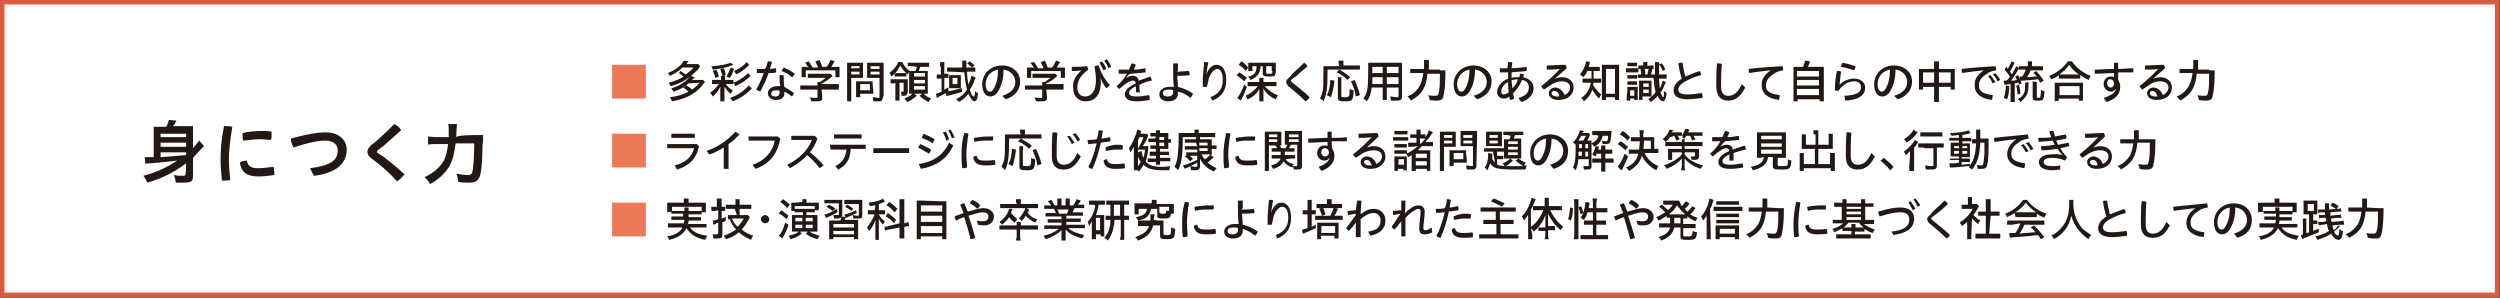 <?xml version="1.0" encoding="utf-8"?>
<!-- Generator: Adobe Illustrator 27.3.1, SVG Export Plug-In . SVG Version: 6.00 Build 0)  -->
<svg version="1.1" id="_レイヤー_2" xmlns="http://www.w3.org/2000/svg" xmlns:xlink="http://www.w3.org/1999/xlink" x="0px"
	 y="0px" viewBox="0 0 362.7 43.2" style="enable-background:new 0 0 362.7 43.2;" xml:space="preserve">
<rect x="0" y="0" width="362.7" height="43.2" fill="#333333" stroke="none"/>
<style type="text/css">
	.st0{fill:#FFFFFF;stroke:#DC5B3F;stroke-width:0.7;stroke-miterlimit:10;}
	.st1{fill:#EE7959;}
	.st2{fill:#231815;}
</style>
<g id="_レイヤー_1-2">
	<rect x="0.3" y="0.3" class="st0" width="362" height="42.5"/>
	<path class="st1" d="M93.7,9.4v4.9h-4.9V9.4H93.7z"/>
	<path class="st2" d="M98.7,10.3c0.3,0.2,0.5,0.3,0.8,0.5c0.5-0.4,0.8-0.6,1.1-1h-1.6c-0.5,0.5-1.1,0.9-1.8,1.2
		c-0.1-0.1-0.2-0.3-0.3-0.4c1-0.4,2-1.1,2.3-1.8l0.7,0.1c-0.2,0.2-0.3,0.4-0.4,0.4h1.2c0.2,0,0.5,0,0.6,0l0.3,0.3
		c0,0-0.1,0.1-0.1,0.1l-0.1,0.2c-1.1,1.3-2.5,2.2-4.1,2.6c-0.1-0.2-0.2-0.4-0.3-0.5c0.8-0.2,1.6-0.5,2.2-0.9
		c-0.2-0.1-0.5-0.4-0.7-0.5L98.7,10.3L98.7,10.3z M99.9,12.1c-0.6,0.5-1.2,0.9-2.2,1.2c-0.1-0.2-0.2-0.3-0.3-0.5
		c1.2-0.3,2.3-1.1,2.8-1.8l0.6,0.2c-0.2,0.2-0.2,0.2-0.4,0.4h1c0.2,0,0.5,0,0.6,0l0.3,0.3c-0.1,0.1-0.1,0.1-0.2,0.2
		c-1,1.4-2.4,2.2-4.6,2.6c-0.1-0.2-0.1-0.3-0.3-0.6c1-0.1,2-0.4,2.7-0.8c-0.2-0.2-0.5-0.4-0.8-0.6l0.5-0.3c0.3,0.2,0.5,0.3,0.8,0.6
		c0.4-0.3,0.8-0.6,1.1-1L99.9,12.1L99.9,12.1z"/>
	<path class="st2" d="M103.9,12.2c-0.2,0-0.4,0-0.6,0v-0.6c0.1,0,0.3,0,0.6,0h0.7v-0.1c0-0.2,0-0.4,0-0.5h0.6c0,0.1,0,0.2,0,0.5v0.1
		h0.6c0.3,0,0.5,0,0.6,0v0.6c-0.2,0-0.3,0-0.6,0h-0.5c0.2,0.3,0.6,0.7,1,0.9c-0.1,0.2-0.2,0.3-0.3,0.5c-0.4-0.3-0.6-0.6-0.9-1
		c0,0.1,0,0.2,0,0.3s0,0.1,0,0.3v0.9c0,0.2,0,0.5,0,0.6h-0.6c0-0.2,0-0.3,0-0.6v-0.9c0-0.2,0-0.4,0-0.6c-0.3,0.6-0.6,1-1.1,1.4
		c-0.1-0.2-0.2-0.4-0.4-0.5c0.5-0.4,1-0.8,1.3-1.4C104.4,12.2,103.9,12.2,103.9,12.2z M106.4,9.4c-0.1,0-0.1,0-0.2,0.1
		c0,0-0.1,0-0.1,0c0,0-0.1,0-0.2,0.1c-0.6,0.2-1.5,0.4-2.5,0.5c-0.1-0.2-0.1-0.4-0.2-0.5c0.9,0,2.4-0.3,2.8-0.5L106.4,9.4L106.4,9.4
		z M103.9,10.1c0.2,0.3,0.3,0.6,0.4,1l-0.5,0.2c-0.1-0.3-0.2-0.7-0.4-1L103.9,10.1L103.9,10.1z M104.8,11c-0.1-0.4-0.2-0.7-0.3-1
		l0.5-0.1c0.2,0.3,0.2,0.6,0.3,1L104.8,11z M105.4,11.1c0.2-0.4,0.5-0.9,0.6-1.3l0.5,0.2c-0.2,0.6-0.4,1-0.6,1.3L105.4,11.1
		L105.4,11.1z M108.9,13c-0.9,0.9-1.6,1.3-2.6,1.7c-0.1-0.2-0.2-0.3-0.4-0.5c1-0.3,2.2-1.1,2.7-1.8l0.5,0.4l0,0l-0.1,0.1
		C109,12.9,109,12.9,108.9,13L108.9,13L108.9,13z M108.9,11c-0.1,0.1-0.1,0.1-0.2,0.2c-0.8,0.7-1.2,0.9-2,1.3
		c-0.1-0.2-0.2-0.4-0.3-0.5c0.8-0.3,1.7-0.9,2.1-1.4L108.9,11z M108.7,9.4C108.7,9.4,108.6,9.5,108.7,9.4c-0.7,0.7-1.1,1-1.9,1.4
		c-0.1-0.2-0.2-0.4-0.3-0.5c0.7-0.3,1.6-0.9,1.8-1.3L108.7,9.4L108.7,9.4L108.7,9.4z"/>
	<path class="st2" d="M111.4,8.9L111.4,8.9c0.2,0,0.5,0,0.6,0.1c-0.1,0.3-0.2,0.7-0.3,1c0.3,0,0.6-0.1,0.9-0.1c0,0.1,0,0.2,0,0.4
		c0,0.1,0,0.1,0,0.2c-0.3,0.1-0.7,0.1-1.1,0.1c-0.3,1-0.8,1.9-1.2,2.7c-0.2-0.1-0.4-0.2-0.6-0.3c0.4-0.7,0.8-1.5,1.1-2.4
		c-0.3,0-0.7,0-1,0c0-0.1,0-0.2,0-0.3s0-0.2,0-0.3h0.3c0.3,0,0.6,0,0.9,0C111.2,9.7,111.3,9.3,111.4,8.9z M115.2,13.5
		c-0.1,0.2-0.2,0.4-0.3,0.5c-0.4-0.3-0.8-0.6-1.1-0.7c0,0.1,0,0.2,0,0.2c0,0.7-0.5,1-1.2,1s-1.2-0.4-1.2-1c0-0.5,0.5-1,1.4-1
		c0.1,0,0.3,0,0.4,0c-0.1-0.4-0.1-1-0.1-1.6c0.1,0,0.2,0,0.3,0s0.2,0,0.3,0c0,0.7,0,1.2,0.1,1.7C114.2,12.9,114.7,13.1,115.2,13.5
		L115.2,13.5z M112.7,13.1c-0.6,0-0.8,0.2-0.8,0.5s0.2,0.4,0.6,0.4s0.6-0.2,0.6-0.6c0-0.1,0-0.2,0-0.3
		C113,13.2,112.8,13.1,112.7,13.1L112.7,13.1z M115.3,10.7c-0.1,0.2-0.2,0.4-0.4,0.5c-0.4-0.4-1-0.7-1.5-0.9
		c0.1-0.2,0.2-0.4,0.3-0.5C114.2,10,114.8,10.3,115.3,10.7L115.3,10.7z"/>
	<path class="st2" d="M119.3,14.1c0,0.5-0.1,0.6-0.9,0.6c-0.1,0-0.5,0-0.7,0c-0.1-0.3-0.1-0.4-0.2-0.6c0.3,0.1,0.6,0.1,0.8,0.1
		c0.3,0,0.3,0,0.3-0.1v-1.1h-1.8c-0.3,0-0.6,0-0.7,0v-0.6c0.2,0,0.4,0,0.7,0h1.8v-0.1c0-0.1,0-0.2,0-0.4h0.3
		c0.3-0.1,0.6-0.4,0.9-0.6h-2c-0.3,0-0.5,0-0.6,0v-0.6c0.2,0,0.4,0,0.6,0h2.2c0.2,0,0.4,0,0.5,0l0.3,0.3l-0.1,0.1
		c0,0-0.1,0.1-0.1,0.1c-0.6,0.5-0.8,0.6-1.4,0.9v0.1h1.8c0.3,0,0.6,0,0.7,0V13c-0.1,0-0.4,0-0.7,0h-1.8L119.3,14.1L119.3,14.1z
		 M117.3,9.9c-0.1-0.3-0.3-0.5-0.5-0.8l0.5-0.2c0.2,0.2,0.4,0.6,0.6,0.9h0.8c-0.1-0.2-0.3-0.6-0.4-0.9l0.6-0.2
		c0.2,0.4,0.3,0.7,0.4,1h0.6c0.3-0.3,0.4-0.6,0.6-1l0.6,0.2c-0.1,0.2-0.4,0.6-0.5,0.8h0.4c0.4,0,0.5,0,0.8,0c0,0.2,0,0.3,0,0.5v0.5
		c0,0.1,0,0.3,0,0.5h-0.6v-1h-4.3v1h-0.6c0-0.1,0-0.3,0-0.5v-0.5c0-0.2,0-0.4,0-0.5c0.3,0,0.3,0,0.8,0L117.3,9.9L117.3,9.9z"/>
	<path class="st2" d="M123.5,13.9c0,0.4,0,0.6,0,0.8h-0.6c0-0.2,0-0.4,0-0.8V9.8c0-0.3,0-0.5,0-0.7c0.2,0,0.3,0,0.7,0h1
		c0.3,0,0.5,0,0.6,0c0,0.1,0,0.4,0,0.6v1c0,0.2,0,0.5,0,0.6c-0.1,0-0.4,0-0.6,0h-1.1L123.5,13.9L123.5,13.9z M123.5,9.9h1.2V9.6
		h-1.2V9.9z M123.5,10.8h1.2v-0.4h-1.2V10.8z M126.7,13.2c0,0.2,0,0.3,0,0.4c-0.1,0-0.2,0-0.4,0h-1.5v0.5h-0.6c0-0.1,0-0.4,0-0.6
		v-1.3c0-0.2,0-0.3,0-0.4c0.1,0,0.3,0,0.4,0h1.5c0.2,0,0.4,0,0.5,0c0,0.1,0,0.3,0,0.4L126.7,13.2L126.7,13.2z M124.8,13.1h1.4v-0.9
		h-1.4V13.1z M128.1,14c0,0.3-0.1,0.5-0.2,0.6c-0.1,0.1-0.2,0.1-0.6,0.1c-0.1,0-0.2,0-0.6,0c0-0.2-0.1-0.4-0.1-0.6
		c0.3,0,0.6,0.1,0.8,0.1c0.2,0,0.2,0,0.2-0.2v-2.7h-1.2c-0.2,0-0.5,0-0.6,0c0-0.1,0-0.3,0-0.6v-1c0-0.2,0-0.4,0-0.6
		c0.2,0,0.3,0,0.6,0h1.1c0.3,0,0.5,0,0.7,0c0,0.2,0,0.4,0,0.7V14L128.1,14z M126.3,10h1.3V9.6h-1.3V10z M126.3,10.8h1.3v-0.4h-1.3
		V10.8z"/>
	<path class="st2" d="M129.8,10.7c-0.1,0.1-0.2,0.2-0.5,0.4c-0.1-0.2-0.1-0.4-0.3-0.5c0.6-0.4,1.1-1,1.3-1.6h0.6
		c0.2,0.5,0.7,1.1,1.1,1.3c-0.1,0.1-0.2,0.3-0.3,0.5c-0.4-0.3-0.8-0.8-1.1-1.3C130.4,9.9,130.2,10.3,129.8,10.7
		c0.2-0.1,0.3-0.1,0.5-0.1h0.7c0.2,0,0.3,0,0.5,0v0.5c-0.1,0-0.2,0-0.5,0h-0.8c-0.2,0-0.3,0-0.4,0L129.8,10.7L129.8,10.7z
		 M129.7,12.1c-0.2,0-0.4,0-0.5,0v-0.6c0.1,0,0.3,0,0.6,0h1.3c0.3,0,0.4,0,0.6,0c0,0.2,0,0.3,0,0.6v1.2c0,0.2-0.1,0.4-0.2,0.5
		c-0.1,0.1-0.3,0.1-0.5,0.1c-0.1,0-0.2,0-0.2,0c0-0.2,0-0.3-0.1-0.6c0.1,0,0.3,0,0.3,0c0.1,0,0.1,0,0.1-0.1v-1.2h-0.6v2
		c0,0.3,0,0.4,0,0.6h-0.6c0-0.2,0-0.4,0-0.6v-2L129.7,12.1L129.7,12.1z M133,13.9c-0.5,0.4-0.8,0.7-1.4,0.9
		c-0.1-0.2-0.2-0.3-0.4-0.5c0.5-0.2,1-0.5,1.3-0.8L133,13.9L133,13.9z M132.4,9.6c-0.3,0-0.5,0-0.7,0V9.1c0.2,0,0.3,0,0.6,0h1.8
		c0.3,0,0.5,0,0.7,0v0.6c-0.2,0-0.4,0-0.7,0h-0.6c-0.1,0.2-0.1,0.4-0.2,0.6h0.7c0.3,0,0.5,0,0.6,0c0,0.2,0,0.3,0,0.6v2.1
		c0,0.2,0,0.5,0,0.6c-0.1,0-0.3,0-0.6,0h-1.6c-0.2,0-0.4,0-0.5,0c0-0.1,0-0.4,0-0.6v-2.1c0-0.3,0-0.4,0-0.6c0.2,0,0.3,0,0.6,0h0.3
		c0.1-0.2,0.2-0.4,0.2-0.6L132.4,9.6L132.4,9.6z M132.6,11.1h1.6v-0.5h-1.6V11.1z M132.6,12.1h1.6v-0.5h-1.6V12.1z M132.6,13h1.6
		v-0.5h-1.6V13z M133.9,13.5c0.4,0.4,0.7,0.6,1.2,0.8c-0.1,0.1-0.3,0.3-0.4,0.5c-0.5-0.3-0.9-0.5-1.3-0.9L133.9,13.5z"/>
	<path class="st2" d="M136.4,9.7c0-0.4,0-0.5,0-0.7h0.6c0,0.2,0,0.4,0,0.7v1h0.1c0.2,0,0.4,0,0.5,0v0.6c-0.1,0-0.3,0-0.5,0h-0.1v1.7
		c0.2-0.1,0.3-0.2,0.6-0.3v0.6c-0.4,0.2-0.7,0.4-1.5,0.8c-0.1,0.1-0.2,0.1-0.2,0.1l-0.1-0.6c0.2-0.1,0.4-0.1,0.8-0.3v-1.9h-0.2
		c-0.2,0-0.4,0-0.5,0v-0.6c0.1,0,0.3,0,0.5,0h0.1V9.7L136.4,9.7z M139.6,13.3c-0.5,0.2-0.6,0.2-2.1,0.6c-0.1,0-0.1,0-0.1,0
		c0,0,0,0-0.1,0l-0.1-0.6h0c0.3,0,1.5-0.3,2.3-0.5L139.6,13.3L139.6,13.3z M138.1,10.4c-0.2,0-0.6,0-0.7,0V9.8c0.1,0,0.4,0,0.7,0
		h1.5c0-0.1,0-0.3,0-0.4c0-0.2,0-0.4,0-0.6h0.6c0,0.2,0,0.3,0,0.7v0.3h0.6c0.3,0,0.5,0,0.7,0v0.6c-0.1,0-0.5,0-0.7,0h-0.5
		c0,0.6,0.1,1.4,0.2,1.9c0.2-0.5,0.4-1,0.4-1.3l0.6,0.2l0,0.1l0,0.1c0,0,0,0.1-0.1,0.1l0,0.1c-0.2,0.6-0.4,1-0.7,1.4
		c0.1,0.4,0.3,0.8,0.4,0.9c0,0,0.1,0.1,0.1,0.1c0,0,0,0,0.1,0c0.1,0,0.1-0.4,0.2-0.8c0.1,0.2,0.3,0.3,0.4,0.3
		c-0.1,0.5-0.1,0.8-0.2,1c-0.1,0.1-0.2,0.2-0.3,0.2c-0.3,0-0.6-0.4-0.9-1.1c-0.4,0.5-0.8,0.9-1.4,1.2c-0.1-0.2-0.2-0.3-0.4-0.4
		c0.8-0.4,1.2-0.8,1.6-1.4c-0.2-0.7-0.3-1.5-0.4-2.5L138.1,10.4L138.1,10.4z M137.7,11.3c0-0.2,0-0.3,0-0.4c0.1,0,0.2,0,0.4,0h0.9
		c0.1,0,0.3,0,0.4,0c0,0.1,0,0.1,0,0.3v1.2c0,0.2,0,0.3,0,0.4c-0.1,0-0.3,0-0.4,0h-0.9c-0.2,0-0.3,0-0.4,0c0-0.1,0-0.2,0-0.4V11.3
		L137.7,11.3z M138.2,12.2h0.7v-0.9h-0.7V12.2z M141,9.8c-0.1-0.2-0.4-0.4-0.7-0.6l0.4-0.3c0.2,0.2,0.4,0.3,0.7,0.6
		C141.4,9.5,141,9.8,141,9.8z"/>
	<path class="st2" d="M145.4,13.9c1.3-0.4,1.9-1.1,1.9-2s-0.7-1.7-1.7-1.8c0,1.3-0.3,2.3-0.7,3c-0.3,0.6-0.8,0.9-1.2,0.9
		c-0.7,0-1.2-0.6-1.2-1.8c0-1.4,1.1-2.7,2.9-2.7c1.5,0,2.6,1,2.6,2.3s-0.8,2.2-2.1,2.6L145.4,13.9L145.4,13.9z M143,12.2
		c0,0.8,0.3,1.1,0.6,1.1c0.2,0,0.4-0.1,0.6-0.5c0.4-0.7,0.6-1.6,0.6-2.7C143.6,10.3,143,11.3,143,12.2L143,12.2z"/>
	<path class="st2" d="M151.9,14.1c0,0.5-0.1,0.6-0.9,0.6c-0.1,0-0.5,0-0.7,0c-0.1-0.3-0.1-0.4-0.2-0.6c0.3,0.1,0.6,0.1,0.8,0.1
		c0.3,0,0.3,0,0.3-0.1v-1.1h-1.8c-0.3,0-0.6,0-0.7,0v-0.6c0.2,0,0.4,0,0.7,0h1.8v-0.1c0-0.1,0-0.2,0-0.4h0.3
		c0.3-0.1,0.6-0.4,0.9-0.6h-2c-0.3,0-0.5,0-0.6,0v-0.6c0.1,0,0.4,0,0.6,0h2.2c0.2,0,0.4,0,0.5,0l0.3,0.3l-0.1,0.1
		c0,0-0.1,0.1-0.1,0.1c-0.6,0.5-0.8,0.6-1.4,0.9v0.1h1.8c0.3,0,0.6,0,0.7,0V13c-0.1,0-0.4,0-0.7,0h-1.8L151.9,14.1L151.9,14.1z
		 M150,9.9c-0.1-0.3-0.3-0.5-0.5-0.8L150,9c0.2,0.2,0.4,0.6,0.6,0.9h0.8c-0.1-0.2-0.3-0.6-0.4-0.9l0.6-0.2c0.2,0.4,0.3,0.7,0.4,1
		h0.6c0.3-0.3,0.4-0.6,0.6-1l0.6,0.2c-0.1,0.2-0.4,0.6-0.5,0.8h0.4c0.4,0,0.5,0,0.8,0c0,0.2,0,0.3,0,0.5v0.5c0,0.1,0,0.3,0,0.5h-0.6
		v-1h-4.3v1h-0.6c0-0.1,0-0.3,0-0.5v-0.5c0-0.2,0-0.4,0-0.5c0.3,0,0.3,0,0.8,0L150,9.9L150,9.9z"/>
	<path class="st2" d="M156.9,10.2c-0.5,0.1-0.9,0.1-1.4,0.1c0-0.1,0-0.3,0-0.4c0-0.1,0-0.1,0-0.2c0.7,0,1.5,0,2.2-0.1
		c0.1,0.1,0.1,0.3,0.2,0.5c-1.4,1-1.6,1.9-1.6,2.7c0,0.7,0.5,1.2,1.1,1.2c0.9,0,1.6-0.7,1.6-2.4c0-0.6-0.1-1.3-0.2-2
		c0.2-0.1,0.4-0.1,0.6-0.1c0.3,1,0.9,2.1,1.6,2.8c-0.1,0.2-0.3,0.4-0.5,0.5c-0.4-0.5-0.7-1.1-0.9-1.6h0c0.1,0.3,0.1,0.6,0.1,0.8
		c0,1.8-0.9,2.7-2.2,2.7c-1,0-1.8-0.7-1.8-1.9C155.6,11.9,155.9,11.1,156.9,10.2L156.9,10.2L156.9,10.2z M159.9,8.9
		c0.2,0.3,0.5,0.7,0.6,1.1l-0.4,0.2c-0.2-0.4-0.4-0.8-0.6-1.1L159.9,8.9L159.9,8.9z M160.6,8.6c0.2,0.3,0.5,0.7,0.6,1.1l-0.4,0.2
		c-0.1-0.4-0.4-0.8-0.6-1.1L160.6,8.6L160.6,8.6z"/>
	<path class="st2" d="M163.4,11.3c0.3-0.2,0.6-0.3,0.9-0.3c0.5,0,0.8,0.2,0.9,0.7c0.6-0.2,1.2-0.4,1.7-0.6c0.1,0.2,0.2,0.4,0.2,0.6
		c-0.6,0.1-1.2,0.3-1.8,0.6c0,0.4,0,0.7,0.1,1.1c-0.1,0-0.2,0-0.3,0c-0.1,0-0.2,0-0.3,0c0-0.4,0-0.6,0-0.9c-0.8,0.4-1,0.7-1,1
		s0.3,0.5,1.1,0.5c0.6,0,1.2-0.1,1.8-0.2c0.1,0.2,0.1,0.4,0.1,0.6v0.1c-0.6,0.1-1.2,0.2-1.9,0.2c-1.2,0-1.7-0.4-1.7-1
		c0-0.5,0.4-1.1,1.6-1.6c-0.1-0.3-0.2-0.4-0.4-0.4c-0.4,0-1,0.3-2,1.2c-0.2-0.1-0.3-0.3-0.4-0.4c0.6-0.5,1.1-1.1,1.5-1.8
		c-0.4,0-0.8,0-1.2,0c0-0.1,0-0.2,0-0.3s0-0.2,0-0.3h0.4c0.4,0,0.8,0,1.1,0c0.1-0.3,0.2-0.6,0.4-0.9c0.2,0,0.4,0.1,0.6,0.2
		c-0.1,0.2-0.2,0.5-0.3,0.7c0.6,0,1.1-0.1,1.7-0.2c0,0.1,0,0.3,0,0.4c0,0.1,0,0.1,0,0.2c-0.7,0.1-1.3,0.1-2,0.2
		C163.7,10.7,163.6,11,163.4,11.3L163.4,11.3L163.4,11.3z"/>
	<path class="st2" d="M170.7,10.4c0.6,0,1.2-0.1,1.8-0.1c0,0.1,0.1,0.3,0.1,0.4c0,0.1,0,0.1,0,0.2c-0.6,0.1-1.2,0.1-1.8,0.1
		c0,0.5,0.1,1.1,0.1,1.6c0.8,0.2,1.5,0.5,2.2,1c-0.1,0.2-0.2,0.4-0.4,0.6c-0.6-0.5-1.2-0.8-1.8-0.9c0,0.1,0,0.2,0,0.2
		c0,0.8-0.5,1.2-1.4,1.2c-0.8,0-1.3-0.4-1.3-1c0-0.6,0.5-1.1,1.5-1.1c0.2,0,0.4,0,0.6,0c-0.1-0.8-0.1-1.6-0.1-2.3c0-0.4,0-0.7,0-1.1
		c0.1,0,0.2,0,0.3,0c0.1,0,0.2,0,0.4,0c0,0.4,0,0.7,0,1.1L170.7,10.4L170.7,10.4z M169.6,13c-0.6,0-0.9,0.2-0.9,0.5s0.2,0.5,0.7,0.5
		c0.5,0,0.8-0.2,0.8-0.6c0-0.1,0-0.2,0-0.3C170.1,13,169.8,13,169.6,13z"/>
	<path class="st2" d="M175.6,14.1c1.3-0.5,1.8-1.3,1.8-2.5s-0.4-1.6-0.8-1.6c-0.4,0-0.9,0.5-1.2,1.3c-0.1,0.4-0.2,0.9-0.3,1.3
		c-0.1,0-0.2,0-0.3,0s-0.2,0-0.3,0c0-0.3,0-0.6,0-0.9c0-0.6,0.1-1.5,0.2-2.7c0.1,0,0.1,0,0.2,0c0.1,0,0.3,0,0.4,0.1
		c-0.2,0.8-0.2,1.4-0.3,1.8h0c0.3-1,0.9-1.5,1.5-1.5c0.8,0,1.4,0.7,1.4,2.2s-0.6,2.4-2,3L175.6,14.1L175.6,14.1z"/>
	<path class="st2" d="M179.8,10.5c0.4,0.2,0.7,0.5,1.1,0.8l-0.4,0.5c-0.4-0.4-0.7-0.6-1.1-0.9L179.8,10.5z M180.9,12.6
		c-0.3,0.8-0.5,1.3-0.9,2l-0.5-0.4c0.3-0.3,0.7-1.1,1-1.9L180.9,12.6L180.9,12.6z M180.1,8.9c0.4,0.2,0.7,0.6,1,0.9l-0.4,0.5
		c-0.3-0.4-0.6-0.7-1-0.9L180.1,8.9z M184.6,11.9c0.2,0,0.5,0,0.6,0v0.6c-0.1,0-0.4,0-0.6,0h-1.1c0.4,0.5,1.2,1.1,1.9,1.3
		c-0.1,0.2-0.2,0.3-0.3,0.6c-0.8-0.3-1.5-0.9-1.8-1.6c0,0.2,0,0.4,0,0.6v0.7c0,0.3,0,0.5,0,0.6h-0.6c0-0.1,0-0.4,0-0.6v-0.7
		c0-0.1,0-0.2,0-0.3v-0.2c-0.3,0.6-0.9,1.2-1.7,1.5c-0.1-0.2-0.2-0.3-0.3-0.5c0.7-0.3,1.3-0.8,1.8-1.4h-0.8c-0.3,0-0.5,0-0.7,0v-0.6
		c0.1,0,0.4,0,0.7,0h1v-0.2c0-0.2,0-0.3,0-0.4h0.6c0,0.1,0,0.2,0,0.4v0.2L184.6,11.9L184.6,11.9z M182.9,9.6c-0.1,1.1-0.5,1.6-1.5,2
		c-0.1-0.2-0.2-0.3-0.3-0.5c0.9-0.2,1.2-0.6,1.2-1.5h-0.6v0.7h-0.6c0-0.1,0-0.3,0-0.4V9.5c0-0.2,0-0.3,0-0.4h0.1l0.1,0
		c0,0,0.3,0,0.5,0h2.6c0.3,0,0.6,0,0.7,0c0,0.1,0,0.3,0,0.5v0.3c0,0.2,0,0.3,0,0.4h-0.6V9.6h-0.8v1c0,0.1,0.1,0.1,0.4,0.1
		c0.5,0,0.5,0,0.5-0.5c0.2,0.1,0.3,0.1,0.5,0.1c0,0.4-0.1,0.6-0.2,0.7c-0.1,0.1-0.4,0.1-0.8,0.1c-0.7,0-0.9-0.1-0.9-0.4V9.6
		L182.9,9.6L182.9,9.6z"/>
	<path class="st2" d="M187.7,10.5c0.5-0.4,1-0.9,1.5-1.4c0.2,0.1,0.4,0.3,0.5,0.5c-0.5,0.5-1.1,0.9-1.6,1.4l-0.7,0.5
		c-0.1,0.1-0.1,0.1-0.1,0.2s0,0.1,0.1,0.2l0.5,0.4c0.6,0.5,1.4,1.1,2.1,1.8c-0.1,0.2-0.3,0.4-0.6,0.6c-0.7-0.7-1.4-1.3-2-1.8
		l-0.5-0.4c-0.2-0.2-0.3-0.4-0.3-0.6c0-0.2,0.1-0.4,0.4-0.6L187.7,10.5L187.7,10.5z"/>
	<path class="st2" d="M194.2,9.2c0-0.2,0-0.2,0-0.4h0.7c0,0.1,0,0.2,0,0.4v0.3h1.7c0.3,0,0.6,0,0.7,0v0.6c-0.2,0-0.4,0-0.7,0h-4
		c0,2.7-0.1,3.6-0.6,4.6c-0.1-0.2-0.3-0.3-0.5-0.4c0.2-0.4,0.3-0.7,0.4-1.1c0.1-0.5,0.1-1.4,0.1-2.7c0-0.4,0-0.6,0-0.9
		c0.2,0,0.4,0,0.7,0h1.6L194.2,9.2L194.2,9.2z M192.5,13.8c0.3-0.5,0.5-1.3,0.5-2.2l0.6,0.1c-0.1,1-0.3,1.8-0.5,2.4L192.5,13.8
		L192.5,13.8z M195.5,11.6c-0.4-0.4-0.9-0.8-1.6-1.1l0.4-0.4c0.7,0.4,1,0.6,1.6,1.1L195.5,11.6L195.5,11.6z M194.6,11.2
		c0,0.1,0,0.3,0,0.6v2.1c0,0.2,0.1,0.2,0.5,0.2c0.4,0,0.5,0,0.6-0.2c0.1-0.1,0.1-0.5,0.1-0.9v-0.1c0.2,0.1,0.4,0.2,0.6,0.2
		c-0.1,1.5-0.2,1.6-1.2,1.6c-0.9,0-1.1-0.1-1.1-0.5v-2.4c0-0.3,0-0.4,0-0.6H194.6L194.6,11.2z M196.7,14c-0.1-0.9-0.4-1.5-0.7-2.2
		l0.5-0.2c0.4,0.8,0.6,1.4,0.8,2.2L196.7,14L196.7,14z"/>
	<path class="st2" d="M201.2,13.8c0,0.4,0,0.6,0,0.7h-0.6c0-0.2,0-0.4,0-0.7v-1.1H199c-0.1,0.9-0.3,1.5-0.7,2
		c-0.2-0.2-0.3-0.3-0.5-0.4c0.6-0.8,0.7-1.5,0.7-4.2c0-0.5,0-0.7,0-1c0.2,0,0.4,0,0.7,0h3.5c0.3,0,0.5,0,0.7,0c0,0.2,0,0.4,0,0.7V14
		c0,0.5-0.2,0.6-0.9,0.6c-0.2,0-0.5,0-0.7,0c0-0.2-0.1-0.4-0.1-0.6c0.3,0,0.6,0.1,0.9,0.1c0.3,0,0.3,0,0.3-0.2v-1.2h-1.7L201.2,13.8
		L201.2,13.8z M199.1,11.2c0,0.2,0,0.3,0,0.4c0,0.3,0,0.4,0,0.5v0.1v0h1.5v-1H199.1L199.1,11.2z M200.6,9.7h-1.5v0.9h1.5V9.7z
		 M202.9,10.7V9.7h-1.7v0.9H202.9z M201.2,12.2h1.7v-1h-1.7V12.2z"/>
	<path class="st2" d="M208.9,10.2c0.4,0,0.6,0,0.8,0c0,0.2,0,0.3,0,0.5c0,1.2-0.1,2.2-0.2,2.8c-0.1,0.5-0.1,0.7-0.3,0.9
		c-0.1,0.1-0.4,0.2-0.7,0.2s-0.6,0-1.1-0.1c0-0.2-0.1-0.5-0.2-0.7c0.4,0.1,0.8,0.1,1.1,0.1s0.4-0.1,0.5-0.8c0.1-0.6,0.1-1.4,0.1-2.4
		h-1.8c-0.2,2-0.8,3-2.4,3.9c-0.1-0.2-0.3-0.4-0.5-0.6c0.8-0.3,1.4-0.9,1.8-1.6c0.2-0.4,0.4-1,0.5-1.8h-1.1c-0.3,0-0.6,0-0.8,0v-0.6
		c0.2,0,0.4,0,0.8,0h1.2c0-0.3,0-0.4,0-0.7c0-0.3,0-0.5,0-0.6h0.7c0,0.1,0,0.2,0,0.6c0,0.3,0,0.5,0,0.8H208.9L208.9,10.2z"/>
	<path class="st2" d="M213.8,13.9c1.3-0.4,1.9-1.1,1.9-2s-0.7-1.7-1.7-1.8c0,1.3-0.3,2.3-0.7,3c-0.3,0.6-0.8,0.9-1.2,0.9
		c-0.7,0-1.2-0.6-1.2-1.8c0-1.4,1.1-2.7,2.9-2.7c1.5,0,2.6,1,2.6,2.3s-0.8,2.2-2.1,2.6L213.8,13.9L213.8,13.9z M211.4,12.2
		c0,0.8,0.3,1.1,0.6,1.1c0.2,0,0.4-0.1,0.6-0.5c0.4-0.7,0.6-1.6,0.6-2.7C212,10.3,211.4,11.3,211.4,12.2L211.4,12.2z"/>
	<path class="st2" d="M220.3,14.2c1.1-0.3,1.5-0.8,1.5-1.5c0-0.6-0.3-1-1-1.1c-0.2,0.5-0.4,0.9-0.8,1.4c-0.2,0.2-0.3,0.4-0.5,0.6
		c0.1,0.2,0.1,0.5,0.2,0.7c-0.2,0.1-0.4,0.2-0.6,0.2c-0.1-0.1-0.1-0.3-0.1-0.5c-0.4,0.3-0.6,0.3-0.9,0.3c-0.5,0-0.9-0.4-0.9-0.9
		c0-0.8,0.6-1.6,1.6-2c0-0.3,0-0.6,0-0.9c-0.2,0-0.4,0-0.6,0s-0.4,0-0.6,0c0-0.1,0-0.1,0-0.2c0-0.1,0-0.2,0-0.4c0.2,0,0.4,0,0.6,0
		c0.2,0,0.3,0,0.5,0c0-0.3,0.1-0.6,0.1-0.9c0.1,0,0.1,0,0.2,0c0.1,0,0.3,0,0.4,0.1c0,0.3-0.1,0.6-0.1,0.8c0.7,0,1.4-0.1,2.2-0.2
		c0,0.1,0,0.3,0,0.4c0,0.1,0,0.1,0,0.2c-0.7,0.1-1.5,0.1-2.2,0.2c0,0.2,0,0.5,0,0.8c0.3-0.1,0.6-0.1,0.9-0.1c0.1,0,0.1,0,0.2,0
		c0.1-0.1,0.1-0.3,0.1-0.5c0.2,0,0.4,0,0.6,0.1c0,0.1-0.1,0.3-0.1,0.4c0.9,0.2,1.5,0.8,1.5,1.6c0,0.9-0.7,1.7-1.8,2L220.3,14.2
		L220.3,14.2z M218.8,11.9c-0.6,0.3-1,0.8-1,1.4c0,0.2,0.1,0.4,0.3,0.4c0.2,0,0.5-0.1,0.8-0.3C218.8,12.9,218.8,12.4,218.8,11.9
		L218.8,11.9z M220.2,11.5c-0.3,0-0.6,0.1-0.9,0.1c0,0.4,0.1,0.8,0.1,1.2C219.8,12.5,220.1,12,220.2,11.5L220.2,11.5L220.2,11.5z"/>
	<path class="st2" d="M225.6,11.4c0.3-0.1,0.7-0.2,1-0.2c1,0,1.7,0.6,1.7,1.5c0,1-0.8,1.8-2.2,1.8c-0.9,0-1.4-0.4-1.4-1
		c0-0.4,0.4-0.8,0.9-0.8c0.6,0,1.1,0.4,1.4,1.1c0.4-0.2,0.8-0.6,0.8-1.1s-0.4-0.9-1.2-0.9c-0.6,0-1.2,0.2-1.7,0.6
		c-0.3,0.2-0.6,0.4-0.9,0.6c-0.1-0.1-0.3-0.3-0.4-0.5c1-0.8,1.9-1.6,2.7-2.5v0c-0.6,0.1-1.2,0.1-1.9,0.1c0-0.1,0-0.3,0-0.4
		c0-0.1,0-0.1,0-0.2c0.8,0,1.7-0.1,2.7-0.1c0.1,0.1,0.2,0.3,0.2,0.5L225.6,11.4L225.6,11.4L225.6,11.4z M225.5,13.2
		c-0.2,0-0.4,0.1-0.4,0.3c0,0.3,0.3,0.5,0.8,0.5c0.1,0,0.2,0,0.3,0C226.2,13.5,225.9,13.2,225.5,13.2L225.5,13.2z"/>
	<path class="st2" d="M230.3,10.3c-0.2,0.4-0.3,0.6-0.6,0.9c-0.1-0.1-0.3-0.3-0.5-0.4c0.4-0.4,0.8-1.2,0.9-1.9l0.6,0.1
		c0,0.1-0.1,0.1-0.1,0.3c0,0.1-0.1,0.3-0.1,0.4h1c0.3,0,0.5,0,0.6,0v0.6c-0.2,0-0.4,0-0.6,0h-0.3c0,0.7,0,0.8,0,1.1h0.5
		c0.3,0,0.4,0,0.6,0v0.6c-0.1,0-0.2,0-0.6,0h-0.5c0,0.1,0,0.1-0.1,0.3c0.3,0.5,0.7,1,1.2,1.4c-0.1,0.1-0.2,0.4-0.3,0.6
		c-0.4-0.4-0.8-0.9-1-1.3c-0.2,0.7-0.6,1.2-1.2,1.7c-0.1-0.2-0.2-0.3-0.4-0.5c0.8-0.5,1.2-1.2,1.4-2.2h-0.5c-0.4,0-0.5,0-0.7,0v-0.6
		c0.2,0,0.3,0,0.7,0h0.6c0-0.2,0-0.4,0-0.7c0-0.1,0-0.3,0-0.4L230.3,10.3L230.3,10.3z M233,14.5h-0.6c0-0.1,0-0.4,0-0.7v-3.7
		c0-0.2,0-0.5,0-0.7c0.1,0,0.3,0,0.6,0h1.3c0.2,0,0.4,0,0.6,0c0,0.1,0,0.4,0,0.7v3.6c0,0.3,0,0.6,0,0.8h-0.6v-0.4H233L233,14.5
		L233,14.5z M233,13.6h1.3V10H233V13.6z"/>
	<path class="st2" d="M237.7,10.5c-0.1,0-0.3,0-0.4,0h-0.9c-0.2,0-0.3,0-0.5,0V9.9c0.1,0,0.3,0,0.5,0h0.8c0.2,0,0.4,0,0.5,0
		C237.7,9.9,237.7,10.5,237.7,10.5z M236.1,13.2c0-0.2,0-0.4,0-0.6c0.1,0,0.2,0,0.4,0h0.7c0.2,0,0.3,0,0.4,0c0,0.1,0,0.2,0,0.5v0.9
		c0,0.2,0,0.4,0,0.5h-0.5v-0.2h-0.6v0.3H236c0-0.1,0-0.3,0-0.6L236.1,13.2L236.1,13.2z M236.1,10.9c0.1,0,0.2,0,0.4,0h0.6
		c0.2,0,0.3,0,0.4,0v0.5c-0.1,0-0.2,0-0.4,0h-0.6c-0.2,0-0.3,0-0.4,0V10.9z M236.1,11.8c0.1,0,0.2,0,0.4,0h0.6c0.2,0,0.3,0,0.4,0
		v0.5c-0.1,0-0.2,0-0.4,0h-0.6c-0.2,0-0.3,0-0.4,0V11.8z M236.1,9.1c0.1,0,0.2,0,0.4,0h0.6c0.2,0,0.3,0,0.4,0v0.5
		c-0.1,0-0.2,0-0.4,0h-0.6c-0.2,0-0.3,0-0.4,0V9.1z M236.5,13.9h0.6v-0.8h-0.6V13.9z M239.4,9.5c0.2,0,0.4,0,0.5,0V10
		c-0.1,0-0.1,0-0.1,0h-0.1c0,0.2-0.1,0.6-0.2,0.8h0.6v-0.1c0-0.2,0-0.7,0-1.1c0-0.3,0-0.5,0-0.6h0.6c0,0.2,0,0.3,0,0.7
		c0,0.4,0,0.6,0,1.1h0.4c0.4,0,0.5,0,0.7,0v0.6c-0.2,0-0.4,0-0.7,0h-0.4c0,0.6,0.1,1.1,0.1,1.4c0.2-0.3,0.4-0.8,0.4-1.1l0.5,0.2
		c0,0.1-0.1,0.1-0.2,0.4c-0.2,0.5-0.3,0.8-0.6,1.1c0.1,0.3,0.3,0.7,0.4,0.7c0.1,0,0.1-0.3,0.1-0.9c0.2,0.2,0.3,0.2,0.4,0.3
		c-0.1,0.5-0.1,0.7-0.2,0.9c-0.1,0.2-0.2,0.3-0.3,0.3c-0.3,0-0.6-0.3-0.8-0.8c-0.3,0.4-0.6,0.6-1,0.9c-0.2-0.2-0.3-0.4-0.4-0.4
		c0.2-0.1,0.3-0.2,0.5-0.4c-0.1,0-0.1,0-0.2,0h-1.1v0.5h-0.5c0-0.2,0-0.3,0-0.6v-1.6c0-0.3,0-0.4,0-0.6c0.1,0,0.2,0,0.4,0h1
		c0.2,0,0.3,0,0.4,0c0,0.1,0,0.3,0,0.6v1.4v0.1c0,0,0,0.1,0,0.2c0.2-0.2,0.5-0.4,0.6-0.7c-0.2-0.5-0.2-1.1-0.3-2h-1.7
		c-0.3,0-0.4,0-0.6,0v-0.5c0.2,0,0.3,0,0.5,0c0-0.1,0-0.1,0-0.1v-0.1c0-0.2-0.1-0.4-0.1-0.6c-0.1,0-0.2,0-0.3,0V9.5
		c0.1,0,0.2,0,0.4,0h0.3V9.5c0-0.3,0-0.4,0-0.5h0.6c0,0.1,0,0.3,0,0.5v0.1L239.4,9.5L239.4,9.5z M238.4,13.5h0.8V13h-0.8V13.5z
		 M238.4,12.6h0.8v-0.5h-0.8V12.6z M239,10.8c0.1-0.3,0.1-0.6,0.2-0.8h-0.6c0.1,0.3,0.1,0.6,0.1,0.8H239L239,10.8z M241.1,9.2
		c0.2,0.2,0.4,0.6,0.5,0.9l-0.4,0.2c-0.1-0.4-0.3-0.7-0.5-1L241.1,9.2z"/>
	<path class="st2" d="M246.6,10.3c0.1,0.2,0.2,0.4,0.2,0.6c-0.9,0.2-1.7,0.6-2.3,0.9c-0.7,0.4-1,0.8-1,1.2s0.3,0.7,1.3,0.7
		c0.6,0,1.4-0.1,2.1-0.2c0.1,0.2,0.1,0.4,0.1,0.6c0,0.1,0,0.1,0,0.1c-0.7,0.1-1.4,0.2-2.2,0.2c-1.4,0-2-0.5-2-1.3
		c0-0.6,0.4-1.2,1.2-1.7c-0.2-0.5-0.4-1.4-0.5-2.2c0.1-0.1,0.3-0.1,0.5-0.1c0.1,0,0.1,0,0.1,0c0.1,0.8,0.3,1.5,0.4,2
		C245.3,10.8,245.9,10.5,246.6,10.3L246.6,10.3z"/>
	<path class="st2" d="M249,12.1c0-0.8,0-1.8,0.1-2.9c0.1,0,0.2,0,0.3,0c0.1,0,0.3,0,0.4,0.1c-0.1,1.1-0.1,2.1-0.1,2.9v0.4
		c0,0.9,0.4,1.3,1,1.3c0.8,0,1.4-0.4,2-1.7l0.5,0.5c-0.7,1.4-1.5,1.9-2.5,1.9S249,14,249,12.5L249,12.1L249,12.1z"/>
	<path class="st2" d="M256.9,10.2c-0.8,0.1-2,0.2-3.1,0.4c-0.1-0.2-0.1-0.3-0.1-0.5c0-0.1,0-0.1,0-0.1c1.6-0.2,3.2-0.3,4.9-0.4
		c0,0.1,0.1,0.3,0.1,0.4c0,0.1,0,0.1,0,0.2c-0.5,0.1-1,0.2-1.3,0.5c-0.9,0.5-1.2,1.1-1.2,1.7c0,0.8,0.5,1.2,2,1.4v0.1
		c0,0.2-0.1,0.5-0.1,0.6c-1.7-0.2-2.5-1-2.5-2C255.5,11.6,255.9,10.9,256.9,10.2L256.9,10.2L256.9,10.2z"/>
	<path class="st2" d="M261.6,9.7c0.1-0.3,0.2-0.6,0.3-0.9l0.7,0.1c-0.1,0.3-0.2,0.6-0.3,0.8h1.5c0.3,0,0.6,0,0.8,0
		c0,0.2,0,0.4,0,0.8V14c0,0.4,0,0.6,0,0.7h-0.6v-0.3h-3.2v0.3h-0.6c0-0.1,0-0.4,0-0.7v-3.5c0-0.4,0-0.6,0-0.8c0.2,0,0.4,0,0.8,0
		L261.6,9.7L261.6,9.7z M260.7,11.1h3.2v-0.8h-3.2V11.1z M260.7,12.4h3.2v-0.8h-3.2V12.4z M260.7,13.8h3.2v-0.9h-3.2V13.8z"/>
	<path class="st2" d="M267.6,13.9c1.8-0.1,2.4-0.5,2.4-1.3c0-0.4-0.3-0.8-1-0.8c-0.8,0-1.6,0.4-2.3,1.4c-0.2,0-0.4-0.1-0.5-0.1
		c0-0.9,0.1-1.9,0.3-2.8c0,0,0.1,0,0.1,0c0.2,0,0.3,0,0.5,0.1c-0.1,0.9-0.2,1.5-0.2,1.9h0c0.5-0.6,1.4-0.9,2.1-0.9
		c1,0,1.6,0.6,1.6,1.3c0,1.1-0.9,1.8-2.9,1.9L267.6,13.9L267.6,13.9z M269.2,9.6c0,0.2-0.1,0.4-0.2,0.6c-0.6-0.2-1.3-0.4-1.9-0.5
		c0-0.2,0.1-0.4,0.2-0.6C267.9,9.2,268.6,9.4,269.2,9.6L269.2,9.6z"/>
	<path class="st2" d="M274.8,13.9c1.3-0.4,1.9-1.1,1.9-2s-0.7-1.7-1.7-1.8c0,1.3-0.3,2.3-0.7,3c-0.3,0.6-0.8,0.9-1.2,0.9
		c-0.7,0-1.2-0.6-1.2-1.8c0-1.4,1.1-2.7,2.9-2.7c1.5,0,2.6,1,2.6,2.3s-0.8,2.2-2.1,2.6L274.8,13.9L274.8,13.9z M272.4,12.2
		c0,0.8,0.3,1.1,0.6,1.1c0.2,0,0.4-0.1,0.6-0.5c0.4-0.7,0.6-1.6,0.6-2.7C273,10.3,272.4,11.3,272.4,12.2L272.4,12.2z"/>
	<path class="st2" d="M280.6,9.6c0-0.3,0-0.5,0-0.7h0.7c0,0.2,0,0.4,0,0.7V10h1.8c0.2,0,0.4,0,0.5,0c0,0.2,0,0.3,0,0.5v1.9
		c0,0.3,0,0.4,0,0.6h-0.6v-0.4h-1.7V14c0,0.4,0,0.6,0,0.8h-0.7c0-0.2,0-0.4,0-0.8v-1.4H279V13h-0.6c0-0.2,0-0.4,0-0.6v-1.9
		c0-0.2,0-0.4,0-0.5c0.1,0,0.3,0,0.5,0h1.7L280.6,9.6L280.6,9.6z M279,10.6V12h1.6v-1.5H279z M283,12v-1.5h-1.7V12H283z"/>
	<path class="st2" d="M287.8,10.2c-0.8,0.1-2,0.2-3.1,0.4c-0.1-0.2-0.1-0.3-0.1-0.5c0-0.1,0-0.1,0-0.1c1.6-0.2,3.2-0.3,4.9-0.4
		c0,0.1,0.1,0.3,0.1,0.4c0,0.1,0,0.1,0,0.2c-0.5,0.1-1,0.2-1.3,0.5c-0.9,0.5-1.2,1.1-1.2,1.7c0,0.8,0.5,1.2,2,1.4v0.1
		c0,0.2-0.1,0.5-0.1,0.6c-1.7-0.2-2.5-1-2.5-2C286.4,11.6,286.8,10.9,287.8,10.2L287.8,10.2L287.8,10.2z M288.8,10.9
		c0.2,0.3,0.5,0.7,0.7,1l-0.4,0.2c-0.2-0.4-0.4-0.8-0.7-1.1L288.8,10.9L288.8,10.9z M289.5,10.6c0.2,0.3,0.5,0.6,0.7,1l-0.4,0.2
		c-0.2-0.4-0.4-0.8-0.7-1C289.1,10.8,289.5,10.6,289.5,10.6z"/>
	<path class="st2" d="M291.5,12.5c0,0.7-0.1,1.4-0.3,1.9l-0.5-0.2c0.2-0.5,0.3-1,0.3-1.8L291.5,12.5L291.5,12.5z M291.4,11.4
		c0-0.1,0.1-0.1,0.2-0.3c-0.2-0.3-0.5-0.7-0.8-1l0.3-0.4c0,0,0.1,0.1,0.2,0.3c0.2-0.4,0.5-0.9,0.5-1.1l0.5,0.2
		c-0.1,0.1-0.1,0.1-0.2,0.4c-0.2,0.4-0.3,0.6-0.5,0.9c0.1,0.1,0.2,0.2,0.3,0.4c0.3-0.6,0.5-0.9,0.6-1.2l0.5,0.3
		c0,0.1-0.1,0.1-0.2,0.2c-0.3,0.6-0.8,1.2-1,1.6c0.2,0,0.5,0,0.8-0.1c-0.1-0.2-0.1-0.3-0.2-0.5l0.4-0.2c0.2,0.4,0.3,0.7,0.5,1.2
		l-0.4,0.2c0-0.2,0-0.2-0.1-0.3c-0.1,0-0.2,0-0.5,0.1v2.1c0,0.3,0,0.5,0,0.6h-0.6c0-0.2,0-0.4,0-0.6v-2c-0.8,0.1-0.8,0.1-0.9,0.1
		l-0.1-0.6c0.1,0,0.1,0,0.2,0c0,0,0,0,0.2,0c0-0.1,0.1-0.1,0.1-0.1L291.4,11.4L291.4,11.4z M292.9,12.3c0.1,0.3,0.2,0.8,0.2,1.3
		l-0.4,0.1c0-0.4-0.1-1-0.2-1.3C292.5,12.5,292.9,12.3,292.9,12.3z M294.3,11.9c0,0.1,0,0.2,0,0.5c0,1.2-0.4,1.8-1.2,2.4
		c-0.1-0.2-0.2-0.3-0.4-0.4c0.5-0.2,0.7-0.5,0.9-0.8c0.2-0.3,0.2-0.7,0.2-1.2c0-0.2,0-0.2,0-0.4L294.3,11.9L294.3,11.9z M294.6,10.2
		c-0.1,0.3-0.4,0.8-0.5,1c0.5,0,1-0.1,1.4-0.1c-0.2-0.2-0.2-0.3-0.5-0.5l0.4-0.3c0.4,0.4,0.8,0.9,1.1,1.4l-0.5,0.3
		c-0.1-0.2-0.2-0.3-0.3-0.5c-0.7,0.1-1.3,0.1-2.2,0.2c-0.2,0-0.3,0-0.4,0l-0.1-0.6c0.1,0,0.2,0,0.3,0c0,0,0,0,0.1,0
		c0.2-0.3,0.4-0.7,0.5-1h-0.4c-0.3,0-0.5,0-0.6,0V9.6c0.1,0,0.4,0,0.6,0h0.7V9.4c0-0.2,0-0.3,0-0.5h0.6c0,0.1,0,0.3,0,0.5v0.2h1
		c0.2,0,0.5,0,0.6,0v0.6c-0.2,0-0.4,0-0.6,0L294.6,10.2L294.6,10.2z M295.5,11.9c0,0.1,0,0.3,0,0.6v1.5c0,0.1,0,0.2,0.2,0.2
		c0.2,0,0.3,0,0.3-0.1c0-0.1,0.1-0.4,0.1-1.1c0.1,0.1,0.3,0.2,0.5,0.2c0,0.6-0.1,1.1-0.2,1.2c-0.1,0.2-0.3,0.2-0.8,0.2
		c-0.6,0-0.7-0.1-0.7-0.5v-1.7c0-0.3,0-0.5,0-0.6L295.5,11.9L295.5,11.9z"/>
	<path class="st2" d="M298.7,10.9c-0.4,0.3-0.7,0.5-1.1,0.6c-0.1-0.2-0.2-0.3-0.3-0.5c1.1-0.4,2.2-1.3,2.7-2.1h0.6
		c0.5,0.8,1.6,1.7,2.7,2.1c-0.1,0.2-0.2,0.4-0.3,0.6c-0.4-0.2-0.7-0.4-1.2-0.7v0.5c-0.1,0-0.4,0-0.6,0h-2c-0.2,0-0.4,0-0.5,0
		L298.7,10.9L298.7,10.9z M298.1,14.7c0-0.2,0-0.4,0-0.6v-1.5c0-0.3,0-0.4,0-0.6c0.1,0,0.3,0,0.5,0h3.1c0.2,0,0.4,0,0.5,0
		c0,0.1,0,0.4,0,0.6V14c0,0.3,0,0.5,0,0.6h-0.6v-0.3h-2.9v0.3L298.1,14.7L298.1,14.7z M298.8,13.8h2.9v-1.3h-2.9V13.8z M301.2,10.8
		c0.2,0,0.3,0,0.4,0c-0.6-0.4-1.1-0.9-1.4-1.4c-0.4,0.6-0.8,0.9-1.4,1.4c0.1,0,0.2,0,0.4,0H301.2z"/>
	<path class="st2" d="M307,12.9c-0.2,0.2-0.4,0.4-0.7,0.4c-0.5,0-1.1-0.4-1.1-1.1c0-0.6,0.4-1.1,1-1.1c0.2,0,0.4,0,0.5,0.1
		c0-0.2,0-0.4,0-0.6c-0.9,0-1.9,0.1-2.8,0.1c0-0.1,0-0.2,0-0.4c0-0.1,0-0.2,0-0.2c0.9,0,1.9-0.1,2.8-0.1c0-0.3,0-0.6,0-0.9
		c0.1,0,0.2,0,0.3,0c0.1,0,0.2,0,0.3,0c0,0.3,0,0.6,0,0.9c0.7,0,1.5-0.1,2.2-0.1c0,0.1,0,0.2,0,0.3c0,0.1,0,0.2,0,0.3
		c-0.7,0-1.4,0-2.2,0c0,0.4,0,0.8,0,1.1c0.2,0.3,0.3,0.6,0.3,1c0,1.1-0.7,1.8-2,2.2l-0.4-0.6C306.2,13.9,306.8,13.5,307,12.9
		L307,12.9L307,12.9z M305.7,12.1c0,0.4,0.3,0.6,0.5,0.6c0.3,0,0.5-0.2,0.5-0.6c0-0.3-0.2-0.6-0.6-0.6
		C305.9,11.5,305.7,11.7,305.7,12.1z"/>
	<path class="st2" d="M312.4,11.4c0.3-0.1,0.7-0.2,1-0.2c1,0,1.7,0.6,1.7,1.5c0,1-0.8,1.8-2.2,1.8c-0.9,0-1.4-0.4-1.4-1
		c0-0.4,0.4-0.8,0.9-0.8c0.6,0,1.1,0.4,1.4,1.1c0.4-0.2,0.8-0.6,0.8-1.1s-0.4-0.9-1.2-0.9c-0.6,0-1.2,0.2-1.7,0.6
		c-0.3,0.2-0.6,0.4-0.9,0.6c-0.1-0.1-0.3-0.3-0.4-0.5c1-0.8,1.9-1.6,2.7-2.5v0c-0.6,0.1-1.2,0.1-1.9,0.1c0-0.1,0-0.3,0-0.4
		c0-0.1,0-0.1,0-0.2c0.8,0,1.7-0.1,2.7-0.1c0.1,0.1,0.2,0.3,0.2,0.5L312.4,11.4L312.4,11.4L312.4,11.4z M312.3,13.2
		c-0.2,0-0.4,0.1-0.4,0.3c0,0.3,0.3,0.5,0.8,0.5c0.1,0,0.2,0,0.3,0C312.9,13.5,312.6,13.2,312.3,13.2L312.3,13.2z"/>
	<path class="st2" d="M320.5,10.2c0.4,0,0.6,0,0.8,0c0,0.2,0,0.3,0,0.5c0,1.2-0.1,2.2-0.2,2.8c-0.1,0.5-0.1,0.7-0.3,0.9
		c-0.1,0.1-0.4,0.2-0.7,0.2s-0.6,0-1.1-0.1c0-0.2-0.1-0.5-0.2-0.7c0.5,0.1,0.8,0.1,1.1,0.1s0.4-0.1,0.5-0.8c0.1-0.6,0.1-1.4,0.1-2.4
		h-1.8c-0.2,2-0.8,3-2.4,3.9c-0.1-0.2-0.3-0.4-0.5-0.6c0.8-0.3,1.4-0.9,1.8-1.6c0.2-0.4,0.4-1,0.5-1.8h-1.1c-0.3,0-0.6,0-0.8,0v-0.6
		c0.2,0,0.4,0,0.8,0h1.2c0-0.3,0-0.4,0-0.7c0-0.3,0-0.5,0-0.6h0.7c0,0.1,0,0.2,0,0.6c0,0.3,0,0.5,0,0.8H320.5L320.5,10.2z"/>
	<path class="st1" d="M93.7,19.4v4.9h-4.9v-4.9H93.7z"/>
	<path class="st2" d="M101.4,21.3c-0.4,1.8-1.5,2.8-3.2,3.3L97.9,24c1.6-0.4,2.5-1.3,2.8-2.5h-3.9v-0.6h4.3
		C101.1,20.9,101.5,21.3,101.4,21.3z M100.8,19.4V20h-3.4v-0.6H100.8z"/>
	<path class="st2" d="M105.7,24.5H105v-3.1c-0.7,0.4-1.3,0.8-2.1,1l-0.4-0.5c1.7-0.6,3-1.5,4.2-2.8l0.6,0.4c-0.5,0.5-1,1-1.6,1.4
		L105.7,24.5L105.7,24.5z"/>
	<path class="st2" d="M113.2,20.1c-0.4,2.3-1.6,3.7-3.6,4.4l-0.4-0.6c1.8-0.6,2.9-1.9,3.2-3.5h-3.8v-0.6h4.2L113.2,20.1z"/>
	<path class="st2" d="M118.9,24.4c-0.5-0.7-1.2-1.4-1.8-1.9c-0.7,0.8-1.6,1.4-2.5,1.9l-0.4-0.5c1.7-0.8,3-2.1,3.6-3.6h-3v-0.6h3.4
		l0.4,0.4c-0.3,0.8-0.6,1.4-1.1,2c0.7,0.5,1.4,1.2,2,1.9L118.9,24.4L118.9,24.4z"/>
	<path class="st2" d="M120.4,21h5.2v0.6h-2.2c0,1.4-0.6,2.4-1.8,3l-0.4-0.5c1-0.5,1.5-1.3,1.6-2.4h-2.3L120.4,21L120.4,21z
		 M121,19.5h4v0.6h-4V19.5z"/>
	<path class="st2" d="M131.9,21.5v0.7h-5.2v-0.7H131.9z"/>
	<path class="st2" d="M133.5,20.9c0.5,0.2,1.1,0.5,1.6,0.8l-0.3,0.6c-0.5-0.3-1.1-0.6-1.6-0.9L133.5,20.9L133.5,20.9z M133.3,23.8
		c2-0.3,3.5-1.2,4.4-3.1l0.6,0.4c-0.9,2-2.5,3-4.7,3.4L133.3,23.8z M134,19.4c0.5,0.2,1.1,0.5,1.6,0.8l-0.3,0.6
		c-0.5-0.4-1.1-0.6-1.6-0.8L134,19.4z M137.2,19.1c0.2,0.3,0.4,0.8,0.5,1.1l-0.4,0.2c-0.1-0.4-0.3-0.8-0.5-1.2L137.2,19.1z
		 M137.9,18.8c0.2,0.3,0.4,0.7,0.6,1.1l-0.4,0.2c-0.1-0.4-0.3-0.8-0.5-1.1C137.5,18.9,137.9,18.8,137.9,18.8z"/>
	<path class="st2" d="M139.9,19.3c0.2,0,0.4,0,0.6,0.1c-0.2,1.3-0.3,2.2-0.3,3.1c0,0.5,0.1,1.1,0.1,1.8c-0.1,0-0.3,0.1-0.5,0.1
		c-0.1,0-0.1,0-0.2,0c-0.1-0.7-0.1-1.4-0.1-1.9C139.5,21.6,139.5,20.6,139.9,19.3L139.9,19.3L139.9,19.3z M144.4,23.7
		c0,0.1,0,0.1,0,0.2c-0.5,0.1-1,0.1-1.5,0.1c-1.1,0-1.6-0.4-1.7-1.2c0.1-0.1,0.3-0.2,0.5-0.2c0.1,0.6,0.5,0.7,1.2,0.7
		c0.4,0,0.9,0,1.4-0.1C144.4,23.4,144.4,23.6,144.4,23.7L144.4,23.7z M143.2,19.8c0.3,0,0.6,0,0.9,0c0,0.1,0,0.2,0,0.2
		c0,0.1,0,0.3-0.1,0.4c-0.2,0-0.5,0-0.9,0c-0.5,0-1.1,0-1.7,0.2c0-0.1-0.1-0.3-0.1-0.4c0,0,0-0.1,0-0.2
		C142,19.9,142.7,19.8,143.2,19.8L143.2,19.8z"/>
	<path class="st2" d="M148,19.2c0-0.2,0-0.2,0-0.4h0.7c0,0.1,0,0.2,0,0.4v0.3h1.7c0.3,0,0.6,0,0.7,0v0.6c-0.2,0-0.4,0-0.7,0h-4
		c0,2.7-0.1,3.6-0.6,4.6c-0.1-0.2-0.3-0.3-0.5-0.5c0.2-0.4,0.3-0.7,0.4-1.1c0.1-0.5,0.1-1.4,0.1-2.7c0-0.4,0-0.6,0-0.9
		c0.2,0,0.4,0,0.7,0h1.6L148,19.2L148,19.2z M146.3,23.8c0.3-0.5,0.5-1.3,0.5-2.2l0.6,0.1c-0.1,1-0.3,1.8-0.5,2.4L146.3,23.8
		L146.3,23.8z M149.3,21.6c-0.4-0.4-0.9-0.8-1.6-1.1l0.4-0.4c0.7,0.4,1,0.6,1.6,1L149.3,21.6L149.3,21.6z M148.4,21.2
		c0,0.1,0,0.3,0,0.6v2.1c0,0.2,0.1,0.2,0.5,0.2c0.4,0,0.5,0,0.6-0.2c0.1-0.1,0.1-0.5,0.1-0.9v-0.1c0.2,0.1,0.4,0.2,0.6,0.2
		c-0.1,1.5-0.2,1.6-1.2,1.6c-0.9,0-1.1-0.1-1.1-0.5v-2.4c0-0.3,0-0.5,0-0.6L148.4,21.2L148.4,21.2z M150.5,24
		c-0.1-0.9-0.4-1.5-0.7-2.2l0.5-0.2c0.4,0.8,0.6,1.4,0.8,2.2L150.5,24L150.5,24z"/>
	<path class="st2" d="M152.6,22.1c0-0.8,0-1.8,0.1-2.9c0.1,0,0.2,0,0.3,0c0.1,0,0.3,0,0.4,0.1c-0.1,1.1-0.1,2.1-0.1,2.9v0.4
		c0,0.9,0.4,1.3,1,1.3c0.8,0,1.4-0.4,2-1.7l0.5,0.5c-0.7,1.4-1.5,1.9-2.5,1.9s-1.7-0.5-1.7-1.9L152.6,22.1L152.6,22.1z M155.2,19.7
		c0.2,0.3,0.5,0.7,0.7,1l-0.4,0.2c-0.2-0.4-0.4-0.8-0.7-1.1L155.2,19.7L155.2,19.7z M156,19.3c0.2,0.2,0.5,0.6,0.7,1l-0.4,0.2
		c-0.2-0.4-0.4-0.8-0.7-1L156,19.3L156,19.3z"/>
	<path class="st2" d="M159.4,18.9c0,0,0.1,0,0.1,0c0.2,0,0.3,0,0.5,0.1c-0.1,0.4-0.1,0.8-0.2,1.1c0.4,0,0.8-0.1,1.2-0.2
		c0.1,0.1,0.1,0.3,0.1,0.5c0,0,0,0.1,0,0.1c-0.4,0.1-0.9,0.1-1.4,0.2c-0.3,1.4-0.7,2.7-1.2,3.8c-0.2,0-0.5-0.1-0.6-0.3
		c0.5-0.9,0.9-2.1,1.2-3.4c-0.4,0-0.8,0.1-1.2,0.1c0-0.1-0.1-0.2-0.1-0.4c0-0.1,0-0.2,0-0.2c0.4,0,0.9,0,1.3-0.1
		C159.3,19.8,159.3,19.4,159.4,18.9L159.4,18.9z M163.2,24.2c0,0.1,0,0.1,0,0.2c-0.4,0.1-0.9,0.1-1.4,0.1c-1.1,0-1.6-0.4-1.7-1.2
		c0.1-0.1,0.3-0.2,0.5-0.2c0.1,0.5,0.4,0.7,1.2,0.7c0.4,0,0.8,0,1.3-0.1C163.2,23.8,163.2,24,163.2,24.2z M162,21
		c0.4,0,0.7,0,0.9,0.1c0,0.1,0,0.1,0,0.2c0,0.1,0,0.3-0.1,0.4c-0.2,0-0.5,0-0.9,0c-0.4,0-0.9,0.1-1.4,0.2c-0.1-0.1-0.1-0.3-0.1-0.4
		c0,0,0-0.1,0-0.1C161,21.1,161.6,21,162,21L162,21z"/>
	<path class="st2" d="M164.5,22.2c0-0.3,0-0.6,0-0.9c-0.2,0.3-0.3,0.6-0.5,0.8c-0.1-0.3-0.1-0.3-0.2-0.6c0.5-0.7,1-1.8,1.2-2.7
		l0.6,0.2c-0.1,0.1-0.1,0.2-0.1,0.3c-0.1,0.4-0.3,0.8-0.4,1.1v3.5c0,0.3,0,0.6,0,0.8h-0.6c0-0.2,0-0.5,0-0.8L164.5,22.2L164.5,22.2z
		 M165.6,21.9c0.1,0.4,0.1,0.6,0.3,1c0.1-0.4,0.2-0.8,0.2-1.2h-0.6c-0.2,0-0.2,0-0.5,0c0.3-0.4,0.7-1.2,0.9-1.8h-0.3
		c-0.1,0-0.2,0-0.3,0v-0.5c0.1,0,0.2,0,0.4,0h0.3c0.2,0,0.3,0,0.4,0l0.2,0.3c0,0-0.1,0.1-0.1,0.2c-0.2,0.5-0.5,1-0.7,1.3h0.3
		c0.2,0,0.4,0,0.5,0c0,0.1,0,0.1,0,0.2v0.1c-0.1,0.8-0.2,1.5-0.4,1.9c0.5,0.6,1.1,0.8,2.4,0.8c0.4,0,0.6,0,1.2-0.1
		c-0.1,0.2-0.1,0.4-0.2,0.6c-0.4,0-0.6,0-0.8,0c-1.5,0-2.3-0.2-2.9-0.8c-0.2,0.3-0.3,0.6-0.7,1c-0.1-0.2-0.2-0.3-0.4-0.5
		c0.3-0.2,0.5-0.6,0.7-0.9c-0.2-0.3-0.4-0.7-0.6-1.3L165.6,21.9L165.6,21.9z M167.7,19.8h-0.3c-0.2,0-0.3,0-0.5,0v-0.5
		c0.1,0,0.3,0,0.5,0h0.3v0c0-0.2,0-0.3,0-0.4h0.6c0,0.1,0,0.2,0,0.4v0h0.7c0.2,0,0.4,0,0.5,0c0,0.1,0,0.2,0,0.4v0.5h0
		c0.2,0,0.3,0,0.4,0v0.5c-0.2,0-0.3,0-0.4,0v0.5c0,0.2,0,0.3,0,0.4c-0.1,0-0.2,0-0.5,0h-0.7V22h0.7c0.2,0,0.4,0,0.6,0v0.5
		c-0.1,0-0.4,0-0.6,0h-0.7v0.4h0.9c0.3,0,0.5,0,0.6,0v0.5c-0.2,0-0.4,0-0.6,0h-0.9v0c0,0.2,0,0.3,0,0.5h-0.6c0-0.1,0-0.2,0-0.4v0
		h-0.6c-0.2,0-0.4,0-0.6,0v-0.5c0.1,0,0.4,0,0.6,0h0.6v-0.4h-0.4c-0.2,0-0.4,0-0.5,0V22c0.1,0,0.3,0,0.5,0h0.4v-0.4h-0.4
		c-0.2,0-0.3,0-0.4,0v-0.5c0.1,0,0.2,0,0.5,0h0.3v-0.5h-0.6c-0.2,0-0.4,0-0.5,0v-0.5c0.1,0,0.3,0,0.6,0h0.4L167.7,19.8L167.7,19.8z
		 M168.9,20.3v-0.4h-0.7v0.4H168.9z M168.2,21.2h0.7v-0.5h-0.7V21.2z"/>
	<path class="st2" d="M173.3,19.2c0-0.2,0-0.3,0-0.4h0.6c0,0.1,0,0.2,0,0.4v0.1h1.7c0.3,0,0.6,0,0.7,0v0.6c-0.2,0-0.3,0-0.6,0h-4.1
		V20c0,2.6-0.2,3.8-0.7,4.7c-0.2-0.2-0.2-0.3-0.5-0.5c0.2-0.4,0.3-0.7,0.4-1.2c0.1-0.8,0.2-1.6,0.2-2.9c0-0.4,0-0.6,0-0.8
		c0.2,0,0.4,0,0.8,0h1.5L173.3,19.2L173.3,19.2z M173.5,20.7h-1.1c-0.2,0-0.4,0-0.5,0v-0.5c0.1,0,0.2,0,0.5,0h1.1c0-0.1,0-0.2,0-0.3
		h0.6c0,0.1,0,0.1,0,0.3h1.2c0.3,0,0.4,0,0.5,0c0,0.1,0,0.3,0,0.5v0.4h0.2c0.2,0,0.4,0,0.5,0v0.5c-0.1,0-0.3,0-0.5,0h-0.2v0.4
		c0,0.3,0,0.3,0,0.5h-0.2l0.5,0.3c-0.3,0.3-0.6,0.5-0.9,0.8c0.4,0.3,0.7,0.5,1.3,0.8c-0.1,0.1-0.2,0.3-0.4,0.5c-1-0.5-1.6-1-2-1.9
		c0,0,0,0.1,0,0.1V23c0,0.2,0,0.2,0,0.3v0.8c0,0.4-0.2,0.6-0.7,0.6c-0.1,0-0.4,0-0.6,0c0-0.2-0.1-0.4-0.1-0.6c0.2,0,0.5,0.1,0.7,0.1
		c0.1,0,0.2,0,0.2,0c0,0,0.1,0,0.1-0.1v-0.5c-0.6,0.3-0.9,0.5-1.6,0.8c-0.1,0-0.2,0.1-0.2,0.1l-0.3-0.5c0.5-0.1,1.2-0.4,2.1-0.8
		v-0.6h-1.1c-0.2,0-0.4,0-0.5,0v-0.5c0.1,0,0.3,0,0.5,0h1.1v-0.4h-1.3c-0.2,0-0.4,0-0.5,0v-0.5c0.1,0,0.2,0,0.5,0h1.3L173.5,20.7
		L173.5,20.7z M172.3,22.4c0.3,0.2,0.5,0.4,0.8,0.6l-0.4,0.4c-0.3-0.3-0.5-0.5-0.8-0.7C171.9,22.7,172.3,22.4,172.3,22.4z
		 M175.2,20.7H174v0.4h1.2V20.7z M174,21.5v0.4h1.2v-0.4H174z M174.3,22.4c0.2,0.3,0.3,0.5,0.5,0.7c0.4-0.2,0.6-0.5,0.8-0.7
		c-0.1,0-0.2,0-0.3,0H174.3L174.3,22.4z"/>
	<path class="st2" d="M177.9,19.3c0.2,0,0.4,0,0.6,0.1c-0.2,1.3-0.3,2.2-0.3,3.1c0,0.5,0.1,1.1,0.1,1.8c-0.1,0-0.3,0.1-0.5,0.1
		c-0.1,0-0.1,0-0.2,0c-0.1-0.7-0.1-1.4-0.1-1.9C177.5,21.6,177.6,20.6,177.9,19.3L177.9,19.3L177.9,19.3z M182.4,23.7
		c0,0.1,0,0.1,0,0.2c-0.5,0.1-1,0.1-1.5,0.1c-1.1,0-1.6-0.4-1.7-1.2c0.1-0.1,0.3-0.2,0.5-0.2c0.1,0.6,0.5,0.7,1.2,0.7
		c0.4,0,0.9,0,1.4-0.1C182.4,23.4,182.4,23.6,182.4,23.7L182.4,23.7z M181.2,19.8c0.3,0,0.6,0,0.9,0c0,0.1,0,0.2,0,0.2
		c0,0.1,0,0.3-0.1,0.4c-0.2,0-0.5,0-0.9,0c-0.5,0-1.1,0-1.7,0.2c0-0.1-0.1-0.3-0.1-0.4c0,0,0-0.1,0-0.2
		C180.1,19.9,180.7,19.8,181.2,19.8L181.2,19.8z"/>
	<path class="st2" d="M184.1,24c0,0.4,0,0.6,0,0.8h-0.6c0-0.2,0-0.4,0-0.8v-4.2c0-0.3,0-0.5,0-0.7c0.2,0,0.4,0,0.7,0h1.1
		c0.3,0,0.5,0,0.6,0c0,0.2,0,0.4,0,0.6v0.8c0,0.3,0,0.5,0,0.6c-0.2,0-0.3,0-0.6,0h-1.2L184.1,24L184.1,24z M184.1,19.9h1.2v-0.4
		h-1.2V19.9z M184.1,20.6h1.2v-0.4h-1.2V20.6z M186.5,23.1c0.3,0.4,0.7,0.6,1.2,0.7c-0.1,0.1-0.1,0.2-0.2,0.3c0.2,0,0.3,0,0.5,0
		c0.2,0,0.2,0,0.2-0.2V21H187c-0.3,0-0.5,0-0.6,0c0-0.1,0-0.3,0-0.6v-0.8c0-0.2,0-0.5,0-0.6c0.2,0,0.3,0,0.6,0h1.2
		c0.3,0,0.5,0,0.7,0c0,0.2,0,0.4,0,0.7V24c0,0.5-0.1,0.6-0.8,0.6c-0.1,0-0.3,0-0.4,0c0-0.2-0.1-0.4-0.1-0.5c0,0.1,0,0.1-0.1,0.2
		c-0.6-0.2-1-0.5-1.3-0.9c-0.2,0.5-0.7,0.9-1.5,1.1c-0.1-0.2-0.2-0.3-0.3-0.5c0.8-0.2,1.2-0.5,1.4-1h-0.7c-0.2,0-0.4,0-0.6,0v-0.5
		c0.1,0,0.3,0,0.5,0h0.8c0-0.1,0-0.2,0-0.5h-0.8c-0.2,0-0.4,0-0.5,0v-0.5c0.1,0,0.3,0,0.5,0h0.3c-0.1-0.2-0.2-0.3-0.3-0.5l0.5-0.1
		c0.1,0.2,0.3,0.4,0.4,0.6h0.6c0.1-0.2,0.2-0.3,0.3-0.6l0.5,0.1c-0.1,0.2-0.2,0.3-0.3,0.5h0.3c0.2,0,0.4,0,0.5,0v0.5
		c-0.1,0-0.3,0-0.5,0h-0.9c0,0.2,0,0.3,0,0.5h1c0.3,0,0.4,0,0.5,0v0.5c-0.1,0-0.3,0-0.5,0L186.5,23.1L186.5,23.1z M187,19.9h1.4
		v-0.4H187V19.9z M187,20.6h1.4v-0.4H187V20.6z"/>
	<path class="st2" d="M192.9,22.9c-0.2,0.2-0.4,0.4-0.7,0.4c-0.6,0-1.1-0.4-1.1-1.1c0-0.6,0.4-1.1,1-1.1c0.2,0,0.4,0,0.5,0.1
		c0-0.2,0-0.4,0-0.6c-0.9,0-1.9,0.1-2.8,0.1c0-0.1,0-0.2,0-0.4c0-0.1,0-0.2,0-0.2c0.9,0,1.9-0.1,2.8-0.1c0-0.3,0-0.6,0-0.9
		c0.1,0,0.2,0,0.3,0c0.1,0,0.2,0,0.3,0c0,0.3,0,0.6,0,0.9c0.7,0,1.5,0,2.2-0.1c0,0.1,0,0.2,0,0.3c0,0.1,0,0.2,0,0.3
		c-0.7,0-1.4,0-2.2,0c0,0.4,0,0.8,0.1,1.1c0.2,0.3,0.3,0.6,0.3,1c0,1-0.7,1.8-1.9,2.2l-0.4-0.6C192.2,23.9,192.8,23.4,192.9,22.9
		L192.9,22.9L192.9,22.9z M191.7,22.1c0,0.4,0.3,0.6,0.5,0.6c0.3,0,0.6-0.2,0.6-0.6c0-0.3-0.2-0.6-0.6-0.6
		C191.9,21.5,191.7,21.7,191.7,22.1z"/>
	<path class="st2" d="M198.3,21.4c0.3-0.1,0.7-0.2,1-0.2c1,0,1.7,0.6,1.7,1.5c0,1-0.8,1.8-2.2,1.8c-0.9,0-1.4-0.4-1.4-1
		c0-0.4,0.4-0.8,0.9-0.8c0.6,0,1.1,0.4,1.4,1.1c0.4-0.2,0.8-0.6,0.8-1.1s-0.4-0.9-1.2-0.9c-0.6,0-1.2,0.2-1.7,0.5
		c-0.3,0.2-0.6,0.4-0.9,0.6c-0.1-0.1-0.3-0.3-0.4-0.5c1-0.8,1.9-1.6,2.7-2.5v0c-0.6,0.1-1.2,0.1-1.9,0.1c0-0.1,0-0.3,0-0.4
		c0-0.1,0-0.1,0-0.2c0.8,0,1.7-0.1,2.7-0.1c0.1,0.1,0.2,0.3,0.2,0.5L198.3,21.4L198.3,21.4L198.3,21.4z M198.3,23.2
		c-0.2,0-0.4,0.1-0.4,0.3c0,0.3,0.3,0.5,0.8,0.5c0.1,0,0.2,0,0.3,0C198.9,23.5,198.6,23.2,198.3,23.2L198.3,23.2z"/>
	<path class="st2" d="M202.1,19.9c0.1,0,0.3,0,0.5,0h1.2c0.2,0,0.4,0,0.5,0v0.5c-0.1,0-0.2,0-0.5,0h-1.2c-0.3,0-0.3,0-0.5,0
		L202.1,19.9L202.1,19.9z M202.3,19c0.2,0,0.2,0,0.5,0h0.9c0.3,0,0.3,0,0.5,0v0.5c-0.1,0-0.3,0-0.5,0h-0.9c-0.2,0-0.3,0-0.5,0V19z
		 M202.3,24.7c0-0.1,0-0.4,0-0.6v-0.9c0-0.2,0-0.4,0-0.5c0.2,0,0.3,0,0.5,0h0.9c0.2,0,0.4,0,0.4,0c0,0.1,0,0.2,0,0.5v1
		c0,0.3,0,0.4,0,0.5h-0.5v-0.2h-0.8v0.3H202.3L202.3,24.7z M202.3,20.9c0.1,0,0.2,0,0.4,0h1c0.2,0,0.3,0,0.4,0v0.5
		c-0.1,0-0.2,0-0.4,0h-1c-0.2,0-0.3,0-0.4,0V20.9L202.3,20.9z M202.3,21.8c0.1,0,0.2,0,0.4,0h1c0.2,0,0.3,0,0.4,0v0.5
		c-0.1,0-0.2,0-0.4,0h-1c-0.2,0-0.3,0-0.4,0L202.3,21.8L202.3,21.8z M202.9,23.9h0.8v-0.8h-0.8V23.9z M204.8,21.3
		c-0.2,0-0.3,0-0.5,0v-0.6c0.1,0,0.3,0,0.6,0h0.6v-0.7h-0.4c-0.2,0-0.4,0-0.5,0v-0.5c0.1,0,0.3,0,0.5,0h0.4v-0.2c0-0.2,0-0.4,0-0.5
		h0.6c0,0.1,0,0.3,0,0.5v0.2h0.3c0.2,0,0.3,0,0.4,0v0.5l0-0.1c0.3-0.4,0.4-0.7,0.5-1l0.6,0.3c-0.1,0.1-0.2,0.2-0.3,0.4
		c-0.2,0.3-0.5,0.7-0.8,1h0.5c0.3,0,0.4,0,0.6,0v0.6c-0.1,0-0.3,0-0.6,0h-1c-0.2,0.2-0.4,0.4-0.6,0.6h1.2c0.2,0,0.4,0,0.6,0
		c0,0.1,0,0.4,0,0.6v1.7c0,0.3,0,0.5,0,0.7H207v-0.3h-1.6v0.3h-0.6c0-0.2,0-0.4,0-0.7v-1.6c-0.2,0.1-0.3,0.2-0.5,0.3
		c-0.1-0.2-0.2-0.3-0.3-0.5c0.6-0.2,1.1-0.6,1.7-1.1L204.8,21.3L204.8,21.3z M205.4,22.9h1.6v-0.6h-1.6V22.9z M205.4,24h1.6v-0.6
		h-1.6V24z M206.2,20.8c0.2-0.2,0.3-0.4,0.6-0.7c-0.1,0-0.2,0-0.4,0h-0.4v0.7H206.2z"/>
	<path class="st2" d="M209.5,24c0,0.4,0,0.6,0,0.8h-0.6c0-0.2,0-0.4,0-0.8v-4.2c0-0.3,0-0.5,0-0.7c0.2,0,0.3,0,0.7,0h1
		c0.3,0,0.5,0,0.6,0c0,0.1,0,0.4,0,0.6v1c0,0.2,0,0.5,0,0.6c-0.1,0-0.4,0-0.6,0h-1.1L209.5,24L209.5,24z M209.5,20h1.2v-0.4h-1.2V20
		z M209.5,20.8h1.2v-0.4h-1.2V20.8z M212.8,23.2c0,0.2,0,0.3,0,0.4c-0.1,0-0.2,0-0.4,0h-1.5v0.5h-0.6c0-0.1,0-0.4,0-0.6v-1.3
		c0-0.2,0-0.3,0-0.4c0.1,0,0.3,0,0.4,0h1.5c0.2,0,0.4,0,0.5,0c0,0.1,0,0.3,0,0.4L212.8,23.2L212.8,23.2z M210.9,23.1h1.4v-0.9h-1.4
		V23.1z M214.2,24c0,0.3-0.1,0.5-0.2,0.5c-0.1,0.1-0.2,0.1-0.6,0.1c-0.1,0-0.2,0-0.6,0c0-0.2-0.1-0.4-0.1-0.6c0.3,0,0.6,0.1,0.8,0.1
		c0.2,0,0.2,0,0.2-0.2v-2.7h-1.2c-0.2,0-0.5,0-0.6,0c0-0.1,0-0.3,0-0.6v-1c0-0.2,0-0.5,0-0.6c0.2,0,0.3,0,0.6,0h1.1
		c0.3,0,0.5,0,0.7,0c0,0.2,0,0.4,0,0.7L214.2,24L214.2,24z M212.3,20h1.3v-0.4h-1.3V20z M212.3,20.8h1.3v-0.4h-1.3V20.8z"/>
	<path class="st2" d="M216.6,22h-0.7c-0.3,0-0.5,0-0.6,0v-0.5c0.1,0,0.3,0,0.6,0h1.7c0.2,0,0.4,0,0.6,0V22c-0.2,0-0.3,0-0.6,0h-0.4
		v0.6h0.4c0.2,0,0.4,0,0.5,0v0.5c-0.1,0-0.3,0-0.5,0h-0.4v0.8c0.2,0.1,0.5,0.1,1.1,0.2c-0.1-0.1-0.2-0.3-0.3-0.4
		c0.5-0.2,0.8-0.4,1.1-0.7l0.4,0.3c-0.3,0.3-0.7,0.6-1,0.8c0.4,0,0.7,0,0.9,0c0.6,0,1.1,0,1.6,0c-0.3-0.2-0.7-0.4-1.1-0.8l0.4-0.3
		c0.4,0.3,0.7,0.5,1.1,0.6c-0.1,0.1-0.2,0.2-0.3,0.4c0.1,0,0.2,0,0.4,0c-0.1,0.2-0.1,0.4-0.2,0.6c-0.4,0-1.1,0-1.7,0
		c-1.3,0-2-0.1-2.5-0.2c-0.4-0.1-0.7-0.4-0.9-0.7c-0.1,0.4-0.3,0.7-0.4,1c-0.1-0.1-0.3-0.3-0.4-0.4c0.2-0.3,0.4-0.6,0.4-1
		c0.1-0.2,0.1-0.7,0.1-0.9c0-0.1,0-0.1,0-0.2l0.6,0.1c0,0.1,0,0.1,0,0.2c0,0,0,0.1,0,0.3c0,0.1,0,0.2,0,0.3c0.1,0.1,0.2,0.3,0.4,0.5
		L216.6,22L216.6,22z M215.6,19.7c0-0.2,0-0.4,0-0.6c0.1,0,0.3,0,0.6,0h1.1c0.3,0,0.4,0,0.6,0c0,0.2,0,0.3,0,0.6v1
		c0,0.3,0,0.4,0,0.5c-0.2,0-0.3,0-0.6,0h-1.1c-0.3,0-0.4,0-0.6,0c0-0.2,0-0.3,0-0.5L215.6,19.7L215.6,19.7z M216.1,20h1.2v-0.4h-1.2
		V20z M216.1,20.8h1.2v-0.4h-1.2V20.8z M218.7,19.6c-0.2,0-0.5,0-0.6,0v-0.5c0.2,0,0.4,0,0.7,0h1.6c0.3,0,0.5,0,0.6,0v0.5
		c-0.1,0-0.4,0-0.6,0h-0.6c-0.1,0.2-0.1,0.4-0.2,0.5h0.6c0.3,0,0.4,0,0.5,0c0,0.1,0,0.3,0,0.6v1.7c0,0.2,0,0.5,0,0.6
		c-0.1,0-0.2,0-0.5,0h-1.4c-0.2,0-0.4,0-0.6,0c0-0.1,0-0.3,0-0.5v-1.8c0-0.2,0-0.4,0-0.5c0.1,0,0.2,0,0.6,0h0.2
		c0.1-0.2,0.1-0.4,0.2-0.5L218.7,19.6L218.7,19.6z M218.8,20.9h1.4v-0.4h-1.4V20.9z M218.8,21.7h1.4v-0.4h-1.4V21.7z M218.8,22.5
		h1.4v-0.4h-1.4V22.5z"/>
	<path class="st2" d="M224.9,23.9c1.3-0.4,1.9-1.1,1.9-2s-0.7-1.7-1.7-1.8c0,1.3-0.3,2.3-0.7,3c-0.3,0.6-0.8,0.9-1.2,0.9
		c-0.7,0-1.2-0.6-1.2-1.8c0-1.4,1.1-2.7,2.9-2.7c1.5,0,2.6,1,2.6,2.4s-0.8,2.2-2.1,2.6L224.9,23.9L224.9,23.9z M222.5,22.2
		c0,0.8,0.3,1.1,0.6,1.1c0.2,0,0.4-0.1,0.6-0.5c0.4-0.7,0.6-1.5,0.6-2.7C223.1,20.3,222.5,21.3,222.5,22.2L222.5,22.2z"/>
	<path class="st2" d="M230.3,20.4c0.3,0,0.4,0,0.6,0c0,0.1,0,0.3,0,0.5v3.2c0,0.4-0.2,0.5-0.7,0.5c-0.1,0-0.1,0-0.2,0
		c-0.1,0-0.1,0-0.2,0c0-0.2-0.1-0.4-0.1-0.5c0.3,0,0.4,0,0.6,0c0.2,0,0.2,0,0.2-0.1v-0.9H229c-0.1,0.8-0.2,1.1-0.4,1.6
		c-0.2-0.2-0.3-0.3-0.4-0.4c0.3-0.6,0.4-1.1,0.4-3.1c0,0,0-0.1,0-0.2c-0.1-0.1-0.2-0.2-0.4-0.3c0.4-0.4,0.9-1.2,1-1.8l0.6,0.1
		c0,0,0,0.1-0.1,0.1c0,0.1-0.1,0.1-0.1,0.1l0,0.1h0.6c0.2,0,0.3,0,0.3,0l0.2,0.3c-0.1,0.1-0.1,0.2-0.2,0.4
		C230.4,20.2,230.3,20.3,230.3,20.4L230.3,20.4L230.3,20.4z M229.7,20.4c0.1-0.2,0.3-0.5,0.4-0.7h-0.7c-0.1,0.2-0.2,0.4-0.4,0.7
		H229.7z M229.5,22.6V22H229v0.2c0,0.1,0,0.2,0,0.3v0.1H229.5L229.5,22.6z M229.1,20.9v0.6h0.4v-0.6H229.1z M230.4,20.9h-0.4v0.6
		h0.4V20.9z M230.4,22h-0.4v0.7h0.4V22z M231.6,19.6c-0.3,0-0.5,0-0.6,0v-0.6c0.1,0,0.4,0,0.7,0h1.5c0.2,0,0.4,0,0.6,0
		c0,0,0,0.1,0,0.1c0,0,0,0.1,0,0.1c-0.1,0.7-0.1,1.2-0.2,1.4c-0.1,0.2-0.2,0.3-0.6,0.3c-0.1,0-0.3,0-0.5,0c0-0.2,0-0.3-0.1-0.5
		c0.2,0,0.4,0.1,0.5,0.1c0.2,0,0.2,0,0.3-0.1c0.1-0.2,0.1-0.3,0.1-0.7h-0.8c-0.1,0.7-0.5,1.2-1.2,1.6c-0.1-0.1-0.2-0.3-0.4-0.5
		c0.6-0.3,0.9-0.6,1-1.1L231.6,19.6L231.6,19.6z M231.7,22.2c-0.1,0.2-0.1,0.3-0.2,0.5c-0.2-0.1-0.3-0.2-0.5-0.2
		c0.2-0.4,0.4-0.9,0.5-1.3l0.5,0.1l-0.1,0.2c0,0,0,0.1,0,0.2h0.4v-0.1c0-0.2,0-0.4,0-0.5h0.6c0,0.1,0,0.3,0,0.5v0.1h0.4
		c0.3,0,0.5,0,0.6,0v0.6c-0.1,0-0.3,0-0.6,0h-0.4v0.7h0.6c0.2,0,0.4,0,0.6,0v0.6c-0.1,0-0.3,0-0.6,0h-0.6v0.7c0,0.2,0,0.5,0,0.6
		h-0.6c0-0.2,0-0.3,0-0.6v-0.7h-0.7c-0.2,0-0.4,0-0.6,0v-0.6c0.2,0,0.3,0,0.6,0h0.7v-0.7H231.7z"/>
	<path class="st2" d="M235.1,20.5c0.4,0.2,0.7,0.5,1.1,0.8l-0.4,0.5c-0.4-0.4-0.7-0.6-1.1-0.9L235.1,20.5z M236.2,22.7
		c-0.3,0.7-0.5,1.2-0.8,1.8c0,0.1-0.1,0.1-0.1,0.1l-0.1,0.1c0,0,0,0,0,0l-0.5-0.5c0.3-0.4,0.7-1,1-1.9L236.2,22.7L236.2,22.7z
		 M235.4,19c0.4,0.2,0.7,0.5,1.1,0.9l-0.4,0.5c-0.3-0.4-0.6-0.6-1.1-0.9L235.4,19L235.4,19z M238.6,22.2c0.4,0.9,1.1,1.5,2,1.9
		c-0.1,0.1-0.2,0.3-0.3,0.6c-1-0.5-1.7-1.3-2.1-2.1c-0.3,1-0.9,1.7-1.9,2.2c-0.1-0.2-0.2-0.4-0.4-0.5c1-0.4,1.6-1.1,1.8-2h-0.7
		c-0.3,0-0.6,0-0.7,0v-0.6c0.1,0,0.4,0,0.7,0h0.8c0-0.3,0.1-0.8,0.1-1.2h-0.6c-0.2,0-0.5,0-0.7,0v-0.6c0.2,0,0.4,0,0.7,0h0.6v-0.4
		c0-0.3,0-0.4-0.1-0.6h0.7c0,0.2-0.1,0.3-0.1,0.6v0.4h1c0.3,0,0.5,0,0.6,0c0,0.1,0,0.3,0,0.5v1.2c0.3,0,0.4,0,0.6,0v0.6
		c-0.2,0-0.4,0-0.7,0L238.6,22.2L238.6,22.2z M239.5,21.6v-1.2h-1c0,0.5,0,0.9-0.1,1.2H239.5L239.5,21.6z"/>
	<path class="st2" d="M242.3,19.9c-0.2,0.3-0.4,0.5-0.7,0.7c-0.1-0.2-0.2-0.3-0.4-0.4c0.5-0.4,0.9-0.9,1-1.4l0.6,0.1l-0.1,0.1
		c0,0-0.1,0.1-0.1,0.1l-0.1,0.1h0.9c0.2,0,0.5,0,0.6,0v0.5c0.2-0.3,0.4-0.7,0.5-1l0.6,0.1c-0.1,0.2-0.1,0.3-0.2,0.4h1.4
		c0.3,0,0.5,0,0.7,0v0.5c-0.2,0-0.4,0-0.7,0h-0.6c0.1,0.2,0.2,0.4,0.3,0.5l-0.5,0.2c-0.1-0.2-0.2-0.5-0.3-0.7h-0.5
		c-0.2,0.2-0.3,0.4-0.4,0.5h0.1c0,0.1,0,0.2,0,0.4h1.9c0.3,0,0.5,0,0.7,0v0.6c-0.1,0-0.4,0-0.7,0h-1.9v0.4h1.5c0.3,0,0.5,0,0.6,0
		c0,0.1,0,0.3,0,0.5v0.6c0,0.3-0.2,0.5-0.6,0.5c-0.1,0-0.1,0-0.3,0c-0.1,0-0.1,0-0.2,0c0-0.2-0.1-0.3-0.1-0.5c0.1,0,0.3,0,0.4,0
		c0.1,0,0.2,0,0.2-0.1v-0.5h-1.5v0.3c0.6,0.8,1.5,1.3,2.7,1.6c-0.2,0.2-0.3,0.4-0.4,0.5c-1.1-0.4-1.8-0.9-2.3-1.5c0,0.2,0,0.4,0,0.5
		v0.5c0,0.3,0,0.5,0.1,0.7h-0.6c0-0.2,0.1-0.4,0.1-0.7v-0.5c0-0.1,0-0.3,0-0.5c-0.5,0.6-1.2,1.1-2.2,1.5c-0.1-0.2-0.2-0.3-0.4-0.5
		c1.1-0.4,2-0.9,2.6-1.6v-0.3h-1.4v0.6c0,0.3,0,0.5,0,0.5H242c0-0.1,0-0.4,0-0.6v-0.5c0-0.2,0-0.4,0-0.5c0.2,0,0.4,0,0.6,0h1.4v-0.4
		h-1.8c-0.3,0-0.5,0-0.6,0v-0.6c0.2,0,0.4,0,0.6,0h1.8c0-0.2,0-0.2,0-0.4h0.4c-0.1-0.1-0.2-0.2-0.4-0.3c0.1-0.1,0.1-0.1,0.2-0.2
		c-0.1,0-0.2,0-0.4,0h-0.4c0.1,0.2,0.2,0.3,0.3,0.5l-0.5,0.2c-0.1-0.3-0.2-0.5-0.3-0.7L242.3,19.9L242.3,19.9z"/>
	<path class="st2" d="M249.6,21.3c0.3-0.2,0.6-0.3,0.9-0.3c0.5,0,0.8,0.2,0.9,0.7c0.6-0.2,1.2-0.4,1.7-0.6c0.1,0.2,0.2,0.4,0.2,0.6
		c-0.6,0.1-1.2,0.3-1.8,0.5c0,0.4,0,0.7,0,1.1c-0.1,0-0.2,0-0.3,0c-0.1,0-0.2,0-0.3,0c0-0.4,0-0.6,0-0.9c-0.8,0.4-1,0.7-1,1
		s0.3,0.5,1.1,0.5c0.5,0,1.2-0.1,1.8-0.2c0.1,0.2,0.1,0.4,0.1,0.5v0.1c-0.6,0.1-1.2,0.2-1.9,0.2c-1.2,0-1.7-0.4-1.7-1
		c0-0.5,0.4-1.1,1.6-1.6c-0.1-0.3-0.2-0.4-0.4-0.4c-0.4,0-1,0.3-2,1.2c-0.2-0.1-0.3-0.3-0.4-0.4c0.6-0.5,1.1-1.1,1.5-1.8
		c-0.4,0-0.8,0-1.2,0c0-0.1,0-0.2,0-0.3s0-0.2,0-0.3h0.4c0.4,0,0.8,0,1.1,0c0.1-0.3,0.2-0.6,0.4-0.9c0.2,0,0.4,0.1,0.6,0.2
		c-0.1,0.2-0.2,0.5-0.3,0.7c0.6,0,1.1-0.1,1.7-0.2c0,0.1,0,0.3,0,0.4c0,0.1,0,0.1,0,0.2c-0.7,0.1-1.3,0.1-2,0.2
		C250,20.7,249.8,21,249.6,21.3L249.6,21.3L249.6,21.3z"/>
	<path class="st2" d="M255.6,22.9c-0.4,0-0.5,0-0.7,0c0-0.2,0-0.4,0-0.7V20c0-0.4,0-0.7,0-0.8c0.2,0,0.4,0,0.7,0h2.8
		c0.3,0,0.5,0,0.7,0c0,0.1,0,0.4,0,0.8v2.2c0,0.3,0,0.5,0,0.7c-0.1,0-0.4,0-0.7,0h-0.5v1c0,0.2,0.1,0.2,0.7,0.2c0.8,0,0.8,0,0.8-1
		c0.2,0.1,0.4,0.2,0.5,0.2c-0.1,1.2-0.2,1.3-1.5,1.3c-1,0-1.2-0.1-1.2-0.5v-1.3h-0.7c-0.1,1-0.9,1.6-2.2,1.9
		c-0.1-0.2-0.2-0.4-0.3-0.5c1.2-0.2,1.8-0.6,1.9-1.4H255.6z M255.5,20.2h3v-0.5h-3V20.2z M255.5,21.3h3v-0.5h-3V21.3z M255.5,22.3h3
		v-0.6h-3V22.3z"/>
	<path class="st2" d="M263.1,19.5c0-0.3,0-0.5,0-0.6h0.7c0,0.2,0,0.3,0,0.6V21h1.5v-1.1c0-0.2,0-0.4,0-0.5h0.6c0,0.2,0,0.3,0,0.5
		v1.3c0,0.1,0,0.3,0,0.4c-0.1,0-0.2,0-0.4,0h-1.7v2.2h1.7v-1.1c0-0.2,0-0.4,0-0.5h0.7c0,0.1,0,0.4,0,0.6v1.4c0,0.2,0,0.5,0,0.6h-0.6
		v-0.4h-3.9v0.4h-0.6c0-0.1,0-0.4,0-0.6v-1.4c0-0.3,0-0.4,0-0.6h0.6c0,0.1,0,0.3,0,0.5v1.1h1.6v-2.2h-1.5c-0.1,0-0.3,0-0.4,0
		c0-0.1,0-0.3,0-0.4V20c0-0.2,0-0.4,0-0.5h0.6c0,0.1,0,0.3,0,0.5V21h1.4V19.5L263.1,19.5z"/>
	<path class="st2" d="M267.8,22.1c0-0.8,0-1.8,0.1-2.9c0.1,0,0.2,0,0.3,0c0.1,0,0.3,0,0.4,0.1c-0.1,1.1-0.1,2.1-0.1,2.9v0.4
		c0,0.9,0.4,1.3,1,1.3c0.8,0,1.4-0.4,2-1.7l0.5,0.5c-0.7,1.4-1.5,1.9-2.5,1.9s-1.7-0.5-1.7-1.9L267.8,22.1L267.8,22.1z"/>
	<path class="st2" d="M273.3,22.9c0.5,0.4,1,0.8,1.4,1.3c-0.1,0.2-0.3,0.4-0.5,0.5c-0.4-0.6-0.9-1-1.4-1.4
		C273,23.2,273.1,23.1,273.3,22.9z"/>
	<path class="st2" d="M277.1,22.7c0-0.2,0-0.4,0-0.8c-0.2,0.2-0.4,0.5-0.6,0.6c-0.1-0.2-0.2-0.4-0.3-0.5c0.6-0.4,1.4-1.2,1.6-1.7
		l0.5,0.3c0,0-0.1,0.2-0.2,0.3c-0.1,0.2-0.2,0.3-0.4,0.5V24c0,0.4,0,0.6,0,0.8h-0.7c0-0.2,0-0.5,0-0.8L277.1,22.7L277.1,22.7z
		 M278.2,19.2c0,0,0,0.1-0.1,0.1c0,0-0.1,0.1-0.1,0.2c-0.4,0.5-0.9,0.9-1.4,1.2c-0.1-0.2-0.2-0.4-0.4-0.5c0.6-0.3,1.2-0.9,1.4-1.4
		C277.7,18.9,278.2,19.2,278.2,19.2z M279.1,21.4c-0.3,0-0.6,0-0.8,0v-0.6c0.1,0,0.5,0,0.8,0h2.2c0.3,0,0.6,0,0.7,0v0.6
		c-0.2,0-0.5,0-0.7,0H281V24c0,0.5-0.2,0.6-0.9,0.6c-0.2,0-0.4,0-0.7,0c0-0.2-0.1-0.4-0.1-0.6c0.3,0,0.6,0.1,0.9,0.1s0.3,0,0.3-0.1
		v-2.5H279.1L279.1,21.4z M278.6,19.2c0.1,0,0.4,0,0.7,0h1.8c0.3,0,0.5,0,0.7,0v0.6c-0.2,0-0.4,0-0.7,0h-1.8c-0.3,0-0.5,0-0.7,0
		L278.6,19.2L278.6,19.2z"/>
	<path class="st2" d="M284.2,19.6c-0.5,0-0.7,0.1-1.1,0.1c0-0.1-0.1-0.2-0.2-0.4c1.1,0,2.3-0.2,2.7-0.4l0.3,0.4
		c-0.1,0-0.1,0-0.3,0.1c-0.4,0.1-0.6,0.1-0.9,0.2V20h0.7c0.3,0,0.5,0,0.6,0v0.5c-0.1,0-0.2,0-0.5,0h-0.8v0.3h0.6c0.3,0,0.4,0,0.5,0
		c0,0.1,0,0.2,0,0.6v0.8c0,0.3,0,0.5,0,0.6c-0.2,0-0.3,0-0.6,0h-0.6V23h0.6c0.3,0,0.5,0,0.6,0v0.5c-0.1,0-0.2,0-0.5,0h-0.7v0.4
		c0.4,0,0.6-0.1,1.2-0.1V24c0.6-0.8,0.8-1.7,0.9-3.2h-0.1c-0.2,0-0.4,0-0.5,0v-0.6c0.1,0,0.3,0,0.5,0h0.1c0-0.2,0-0.4,0-0.6
		c0-0.5,0-0.6,0-0.8h0.6c0,0.1,0,0.2,0,0.3c0,0,0,0.4,0,1h0.6c0.2,0,0.4,0,0.6,0c0,0.2,0,0.3,0,1.2c0,1.6-0.1,2.5-0.3,2.9
		c-0.1,0.2-0.3,0.3-0.7,0.3c-0.1,0-0.4,0-0.6,0c0-0.2,0-0.4-0.1-0.6c0.3,0.1,0.5,0.1,0.6,0.1c0.2,0,0.3,0,0.3-0.2
		c0.1-0.2,0.1-0.7,0.2-1.5c0-0.5,0-0.7,0-1.6h-0.6c-0.1,1.9-0.4,2.9-1.2,3.9c-0.1-0.1-0.4-0.3-0.5-0.3c0.1-0.1,0.1-0.1,0.2-0.2
		c-0.1,0-0.2,0-0.2,0l-0.2,0c-0.5,0.1-1.1,0.1-2.1,0.2c-0.2,0-0.2,0-0.4,0l-0.1-0.6c0.1,0,0.2,0,0.3,0c0.2,0,0.7,0,1.1-0.1v-0.4
		h-0.7c-0.2,0-0.5,0-0.6,0V23c0.1,0,0.3,0,0.6,0h0.7v-0.3h-0.6c-0.3,0-0.4,0-0.6,0c0-0.1,0-0.3,0-0.6v-0.8c0-0.3,0-0.4,0-0.6
		c0.1,0,0.4,0,0.6,0h0.6v-0.3h-0.8c-0.3,0-0.4,0-0.6,0V20c0.1,0,0.4,0,0.6,0h0.8L284.2,19.6L284.2,19.6z M283.5,21.2v0.3h0.7v-0.3
		H283.5z M283.5,21.9v0.4h0.7v-0.4H283.5z M284.7,21.5h0.7v-0.3h-0.7V21.5z M284.7,22.3h0.7v-0.4h-0.7V22.3z"/>
	<path class="st2" d="M292.5,20.2c-0.8,0.1-2,0.2-3.1,0.4c-0.1-0.2-0.1-0.3-0.1-0.5c0,0,0-0.1,0-0.1c1.6-0.2,3.2-0.3,4.9-0.5
		c0,0.1,0.1,0.3,0.1,0.4c0,0,0,0.1,0,0.2c-0.5,0.1-1,0.2-1.3,0.5c-0.9,0.5-1.2,1.1-1.2,1.7c0,0.8,0.5,1.2,2,1.4v0.1
		c0,0.2-0.1,0.5-0.1,0.6c-1.7-0.2-2.5-1-2.5-2C291.2,21.6,291.6,20.9,292.5,20.2L292.5,20.2L292.5,20.2z M293.6,20.9
		c0.2,0.3,0.5,0.7,0.7,1l-0.4,0.2c-0.2-0.4-0.4-0.8-0.7-1L293.6,20.9L293.6,20.9z M294.3,20.6c0.2,0.3,0.5,0.6,0.7,1l-0.4,0.2
		c-0.2-0.4-0.4-0.8-0.7-1L294.3,20.6z"/>
	<path class="st2" d="M299.2,22.5c-0.2-0.2-0.4-0.5-0.7-0.9c-0.7,0.1-1.5,0.2-2.3,0.2c0-0.1-0.1-0.3-0.1-0.5v-0.1
		c0.7,0,1.4-0.1,2-0.2c-0.1-0.2-0.2-0.4-0.3-0.6c-0.7,0.1-1.3,0.1-2,0.2c0-0.1-0.1-0.4-0.1-0.5V20c0.6,0,1.2,0,1.9-0.1
		c-0.1-0.3-0.2-0.5-0.3-0.8c0.2-0.1,0.4-0.1,0.6-0.1c0.1,0.3,0.2,0.5,0.2,0.8c0.5-0.1,1.1-0.2,1.6-0.3c0.1,0.1,0.1,0.4,0.1,0.6
		c-0.5,0.1-1,0.2-1.5,0.3c0.1,0.2,0.2,0.4,0.3,0.6c0.5-0.1,1-0.2,1.5-0.3c0.1,0.2,0.1,0.4,0.1,0.5c-0.4,0.1-0.8,0.2-1.3,0.3
		c0.3,0.5,0.6,0.9,1,1.3c-0.1,0.2-0.2,0.3-0.3,0.5c-0.6-0.3-1.3-0.4-1.9-0.4c-1,0-1.2,0.3-1.2,0.6c0,0.4,0.4,0.6,1.3,0.6
		c0.3,0,0.7,0,1.1-0.1c0,0.1,0,0.2,0,0.4c0,0.1,0,0.2,0,0.2c-0.4,0-0.7,0.1-1.1,0.1c-1.4,0-2-0.5-2-1.2c0-0.5,0.5-1.1,1.8-1.1
		C298.4,22.3,298.8,22.4,299.2,22.5L299.2,22.5L299.2,22.5z"/>
	<path class="st2" d="M303.7,21.4c0.3-0.1,0.7-0.2,1-0.2c1,0,1.7,0.6,1.7,1.5c0,1-0.8,1.8-2.2,1.8c-0.9,0-1.4-0.4-1.4-1
		c0-0.4,0.4-0.8,0.9-0.8c0.6,0,1.1,0.4,1.4,1.1c0.4-0.2,0.8-0.6,0.8-1.1s-0.4-0.9-1.2-0.9c-0.6,0-1.2,0.2-1.7,0.5
		c-0.3,0.2-0.6,0.4-0.9,0.6c-0.1-0.1-0.3-0.3-0.4-0.5c1-0.8,1.9-1.6,2.7-2.5v0c-0.6,0.1-1.2,0.1-1.9,0.1c0-0.1,0-0.3,0-0.4
		c0-0.1,0-0.1,0-0.2c0.8,0,1.7-0.1,2.7-0.1c0.1,0.1,0.2,0.3,0.2,0.5L303.7,21.4L303.7,21.4L303.7,21.4z M303.6,23.2
		c-0.2,0-0.4,0.1-0.4,0.3c0,0.3,0.3,0.5,0.8,0.5c0.1,0,0.2,0,0.3,0C304.3,23.5,304,23.2,303.6,23.2L303.6,23.2z"/>
	<path class="st2" d="M311.9,20.2c0.4,0,0.6,0,0.8,0c0,0.2,0,0.3,0,0.5c0,1.2-0.1,2.2-0.2,2.8c-0.1,0.5-0.1,0.7-0.3,0.9
		c-0.1,0.1-0.4,0.2-0.7,0.2s-0.6,0-1.1-0.1c0-0.2-0.1-0.5-0.2-0.7c0.5,0.1,0.8,0.1,1.1,0.1s0.4-0.1,0.5-0.8c0.1-0.6,0.1-1.4,0.1-2.4
		h-1.8c-0.2,2-0.8,3-2.4,3.9c-0.1-0.2-0.3-0.4-0.5-0.5c0.8-0.3,1.4-0.9,1.8-1.5c0.2-0.4,0.4-1,0.5-1.8h-1.1c-0.3,0-0.6,0-0.8,0v-0.6
		c0.2,0,0.4,0,0.8,0h1.2c0-0.3,0-0.5,0-0.7c0-0.3,0-0.5,0-0.6h0.7c0,0.1,0,0.2,0,0.5c0,0.3,0,0.5,0,0.8L311.9,20.2L311.9,20.2z"/>
	<path class="st1" d="M93.7,29.4v4.9h-4.9v-4.9C88.8,29.4,93.7,29.4,93.7,29.4z"/>
	<path class="st2" d="M96.8,30.8c0-0.1,0-0.3,0-0.5v-0.4c0-0.2,0-0.3,0-0.5c0.2,0,0.4,0,0.7,0h1.7v-0.2c0-0.2,0-0.3,0-0.4h0.7
		c0,0.1,0,0.2,0,0.4v0.2h1.8c0.3,0,0.5,0,0.7,0c0,0.1,0,0.2,0,0.5v0.4c0,0.2,0,0.3,0,0.5h-0.6V30h-4.3v0.6c0.2,0,0.3,0,0.6,0h1.2
		c0-0.2,0-0.3,0-0.5h0.6c0,0.1,0,0.2,0,0.5h1.3c0.3,0,0.5,0,0.6,0v0.5c-0.2,0-0.3,0-0.6,0h-1.3c0,0.1,0,0.2,0,0.4h1.2
		c0.3,0,0.4,0,0.6,0V32c-0.2,0-0.3,0-0.6,0h-1.2c0,0.2,0,0.3-0.1,0.5h2.1c0.3,0,0.5,0,0.6,0V33c-0.2,0-0.4,0-0.7,0h-1.7
		c0.5,0.7,1.2,1,2.5,1.2c-0.1,0.2-0.2,0.4-0.3,0.6c-1.4-0.3-2.1-0.8-2.7-1.7c-0.4,0.8-1.2,1.4-2.5,1.7c-0.1-0.2-0.2-0.3-0.3-0.5
		c1.1-0.2,1.9-0.6,2.2-1.3h-1.5c-0.2,0-0.5,0-0.6,0v-0.6c0.2,0,0.3,0,0.6,0h1.7c0-0.2,0.1-0.3,0.1-0.5H98c-0.3,0-0.4,0-0.6,0v-0.5
		c0.2,0,0.3,0,0.6,0h1.1c0-0.2,0-0.3,0-0.4H98c-0.3,0-0.5,0-0.6,0v-0.3L96.8,30.8L96.8,30.8z"/>
	<path class="st2" d="M103.7,30.6c-0.2,0-0.3,0-0.5,0v-0.6c0.1,0,0.3,0,0.5,0h0.3v-0.6c0-0.3,0-0.5,0-0.6h0.7c0,0.2,0,0.4,0,0.6v0.6
		h0.1c0.1,0,0.3,0,0.4,0v0.6c-0.1,0-0.2,0-0.4,0h-0.1v1.1c0.2,0,0.2-0.1,0.6-0.2V32l-0.3,0.2l-0.1,0l-0.1,0v1.9
		c0,0.4-0.2,0.5-0.8,0.5c-0.2,0-0.3,0-0.5,0c0-0.2-0.1-0.4-0.1-0.6c0.2,0,0.4,0,0.5,0c0.2,0,0.3,0,0.3-0.2v-1.5
		c-0.3,0.1-0.3,0.1-0.4,0.2c-0.1,0-0.2,0.1-0.3,0.1l-0.1-0.6c0.2,0,0.3,0,0.8-0.2v-1.3L103.7,30.6L103.7,30.6z M106.6,30.3H106
		c-0.3,0-0.6,0-0.7,0v-0.6c0.1,0,0.4,0,0.7,0h0.7v-0.2c0-0.3,0-0.5,0-0.6h0.6c0,0.2,0,0.4,0,0.6v0.2h1c0.3,0,0.6,0,0.7,0v0.6
		c-0.1,0-0.5,0-0.7,0h-1v0.9h0.7c0.2,0,0.4,0,0.5,0l0.3,0.3c-0.1,0.1-0.1,0.2-0.2,0.4c-0.3,0.5-0.6,1-1,1.4c0.5,0.4,1,0.7,1.7,0.9
		c-0.2,0.2-0.3,0.4-0.3,0.6c-0.7-0.3-1.3-0.6-1.8-1.1c-0.6,0.5-1.2,0.8-1.9,1c-0.1-0.2-0.2-0.4-0.3-0.5c0.6-0.2,1.2-0.5,1.8-0.9
		c-0.4-0.4-0.8-1-0.9-1.5c-0.1,0-0.2,0-0.3,0v-0.6c0.2,0,0.4,0,0.6,0h0.7L106.6,30.3L106.6,30.3z M106.2,31.7
		c0.1,0.4,0.4,0.8,0.8,1.2c0.4-0.4,0.7-0.8,0.9-1.2C107.9,31.7,106.2,31.7,106.2,31.7z"/>
	<path class="st2" d="M111.6,31.8c0,0.4-0.3,0.6-0.6,0.6s-0.6-0.3-0.6-0.6s0.3-0.6,0.6-0.6S111.6,31.5,111.6,31.8z"/>
	<path class="st2" d="M113.3,30.5c0.4,0.2,0.7,0.5,1.1,0.8l-0.3,0.5c-0.3-0.3-0.6-0.6-1.1-0.8L113.3,30.5z M114.4,32.6
		c-0.2,0.7-0.5,1.3-0.9,2l-0.5-0.4c0.3-0.3,0.7-1,0.9-1.9L114.4,32.6L114.4,32.6z M113.6,28.9c0.3,0.2,0.7,0.5,1,0.8l-0.4,0.5
		c-0.3-0.4-0.6-0.6-1-0.9L113.6,28.9L113.6,28.9z M116.3,33.9c-0.5,0.4-0.9,0.6-1.6,0.8c-0.1-0.2-0.2-0.3-0.3-0.5
		c0.8-0.2,1.2-0.3,1.6-0.7L116.3,33.9L116.3,33.9z M116.4,29.3c0-0.2,0-0.3,0-0.4h0.6c0,0.1,0,0.3,0,0.4v0.1h1.1c0.3,0,0.6,0,0.7,0
		c0,0.1,0,0.2,0,0.4v0.3c0,0.2,0,0.3,0,0.4h-0.6v0.3c-0.2,0-0.3,0-0.6,0H117v0.4h1c0.3,0,0.4,0,0.6,0c0,0.1,0,0.3,0,0.6v1.2
		c0,0.2,0,0.5,0,0.6c-0.1,0-0.4,0-0.6,0h-2.5c-0.3,0-0.4,0-0.6,0c0-0.2,0-0.3,0-0.6v-1.2c0-0.3,0-0.4,0-0.6c0.1,0,0.3,0,0.6,0h1
		v-0.4h-0.6c-0.3,0-0.4,0-0.6,0v-0.2h-0.5c0-0.1,0-0.3,0-0.4v-0.4c0-0.2,0-0.3,0-0.4c0.1,0,0.4,0,0.6,0L116.4,29.3L116.4,29.3
		L116.4,29.3z M118.2,29.9h-2.9v0.4c0.1,0,0.3,0,0.6,0h1.8c0.2,0,0.4,0,0.5,0L118.2,29.9L118.2,29.9z M115.4,31.6v0.5h1v-0.5H115.4z
		 M115.4,32.6v0.5h1v-0.5H115.4z M116.9,32.1h1v-0.5h-1V32.1z M116.9,33.1h1v-0.5h-1V33.1z M117.3,33.5c0.4,0.3,0.9,0.5,1.6,0.7
		c-0.1,0.2-0.2,0.3-0.3,0.5c-0.7-0.2-1.2-0.4-1.7-0.8L117.3,33.5L117.3,33.5z"/>
	<path class="st2" d="M121.5,30.8c-0.4,0.2-0.9,0.5-1.4,0.7c-0.1,0.1-0.2,0.1-0.3,0.1l-0.2-0.5c0.4,0,1.2-0.4,1.8-0.8L121.5,30.8
		L121.5,30.8z M121.9,32c0.1-0.2,0.2-0.4,0.2-0.5c-0.1,0.1-0.3,0.2-0.6,0.2c-0.1,0-0.3,0-0.5,0c0-0.2-0.1-0.4-0.1-0.5
		c0.2,0,0.4,0,0.6,0c0.2,0,0.2,0,0.2-0.2v-1.5h-1.5c-0.3,0-0.4,0-0.6,0V29c0.1,0,0.4,0,0.7,0h1.3c0.3,0,0.5,0,0.6,0
		c0,0.1,0,0.3,0,0.6v1.4c0,0.2,0,0.3-0.1,0.4l0.6,0.1c-0.1,0.3-0.1,0.3-0.2,0.4h1.3c0.4,0,0.5,0,0.7,0c0,0.2,0,0.3,0,0.7V34
		c0,0.4,0,0.5,0,0.7h-0.6v-0.3h-3v0.3h-0.6c0-0.2,0-0.3,0-0.7v-1.3c0-0.4,0-0.5,0-0.7c0.2,0,0.4,0,0.7,0L121.9,32L121.9,32z
		 M120.8,30.6c-0.3-0.2-0.5-0.4-0.9-0.6l0.4-0.3c0.4,0.2,0.6,0.3,0.9,0.6L120.8,30.6z M120.9,33h3v-0.5h-3V33z M120.9,34h3v-0.5h-3
		V34z M123.1,29.6c-0.3,0-0.4,0-0.6,0V29c0.2,0,0.4,0,0.7,0h1.3c0.3,0,0.5,0,0.6,0c0,0.1,0,0.4,0,0.6v1.5c0,0.3,0,0.4-0.1,0.5
		c-0.1,0.1-0.2,0.1-0.6,0.1c-0.2,0-0.4,0-0.6,0c0-0.2-0.1-0.4-0.1-0.5c0.2,0,0.4,0.1,0.6,0.1c0.3,0,0.3,0,0.3-0.2v-1.5L123.1,29.6
		L123.1,29.6z M124.3,30.9c-0.4,0.2-0.9,0.4-1.3,0.6c-0.2,0.1-0.2,0.1-0.3,0.1l-0.2-0.5c0.4,0,1.1-0.3,1.7-0.6L124.3,30.9
		L124.3,30.9z M123.5,30.6c-0.3-0.3-0.6-0.4-0.9-0.6l0.3-0.3c0.3,0.2,0.6,0.3,0.9,0.6L123.5,30.6L123.5,30.6z"/>
	<path class="st2" d="M127,29.8c-0.2,0-0.4,0.1-0.8,0.1c-0.1-0.2-0.1-0.3-0.2-0.5c1-0.1,1.7-0.3,2.1-0.6l0.3,0.5h0l-0.1,0
		c-0.2,0.1-0.5,0.2-0.8,0.3v0.9h0.4c0.2,0,0.3,0,0.5,0v0.6c-0.1,0-0.3,0-0.5,0h-0.4c0.2,0.4,0.5,0.8,0.9,1c-0.1,0.1-0.2,0.3-0.3,0.5
		c-0.3-0.3-0.5-0.6-0.6-0.9c0,0.2,0,0.5,0,0.9V34c0,0.3,0,0.5,0,0.8H127c0-0.2,0-0.5,0-0.8v-1.2c0-0.2,0-0.6,0-0.9
		c-0.2,0.6-0.5,1.2-0.9,1.6c-0.1-0.2-0.2-0.3-0.3-0.5c0.4-0.5,0.8-1.2,1.1-1.9h-0.4c-0.2,0-0.4,0-0.6,0v-0.6c0.2,0,0.3,0,0.6,0h0.4
		L127,29.8L127,29.8z M130.5,29.6c0-0.3,0-0.5,0-0.7h0.7c0,0.2,0,0.4,0,0.7v2.8h0c0.4-0.1,0.4-0.1,0.6-0.2l0.1,0.6
		c-0.2,0-0.3,0-0.6,0.1l-0.1,0v1c0,0.3,0,0.6,0,0.7h-0.7c0-0.2,0-0.3,0-0.7v-0.9l-1.5,0.3c-0.2,0-0.5,0.1-0.6,0.2l-0.1-0.6h0
		c0.1,0,0.3,0,0.6-0.1l1.6-0.4V29.6L130.5,29.6z M128.8,30.9c0.5,0.4,0.9,0.6,1.2,1l-0.3,0.5c-0.4-0.5-0.8-0.8-1.2-1L128.8,30.9
		L128.8,30.9z M129,29.3c0.5,0.3,0.9,0.7,1.2,1l-0.4,0.5c-0.4-0.4-0.7-0.8-1.2-1L129,29.3L129,29.3z"/>
	<path class="st2" d="M136.6,29.2c0.3,0,0.5,0,0.7,0c0,0.2,0,0.4,0,0.6V34c0,0.3,0,0.5,0,0.7h-0.6v-0.4h-3.1v0.4h-0.6
		c0-0.2,0-0.4,0-0.7v-4.2c0-0.2,0-0.5,0-0.7c0.2,0,0.4,0,0.7,0L136.6,29.2L136.6,29.2z M136.7,30.7v-0.9h-3.1v0.9H136.7z
		 M133.6,32.2h3.1v-0.9h-3.1V32.2z M133.6,33.8h3.1v-1h-3.1V33.8z"/>
	<path class="st2" d="M141.7,32c0.3,0.1,0.6,0.1,0.9,0.1c0.5,0,0.8-0.2,0.8-0.7c0-0.4-0.3-0.6-0.8-0.6c-0.3,0-0.7,0.1-1.1,0.2
		c-0.3,0.1-0.6,0.2-1,0.3c0.4,1.1,0.7,2.2,1,3.2c-0.2,0.1-0.4,0.2-0.7,0.2c-0.2-1-0.6-2.1-0.9-3.2c-0.4,0.1-0.8,0.3-1.2,0.5
		c-0.1-0.2-0.2-0.4-0.2-0.6c0.4-0.2,0.9-0.3,1.3-0.5c-0.2-0.4-0.3-0.8-0.5-1.2c0.2-0.1,0.4-0.2,0.6-0.2c0.2,0.4,0.3,0.8,0.5,1.2
		c0.4-0.1,0.8-0.2,1.1-0.3c0.4-0.1,0.8-0.2,1.2-0.2c0.9,0,1.5,0.6,1.5,1.2c0,0.8-0.6,1.3-1.4,1.3c-0.3,0-0.6,0-0.9-0.1L141.7,32
		L141.7,32z M141.1,29c0.4,0.2,0.8,0.4,1.1,0.8c-0.1,0.2-0.2,0.3-0.4,0.5c-0.3-0.3-0.7-0.6-1.1-0.8C140.8,29.2,141,29.1,141.1,29
		L141.1,29z"/>
	<path class="st2" d="M149.8,32.7c0.4,0,0.6,0,0.8,0v0.6c-0.2,0-0.4,0-0.8,0H148v0.9c0,0.3,0,0.5,0.1,0.7h-0.7
		c0-0.2,0.1-0.3,0.1-0.7v-0.9h-1.7c-0.3,0-0.6,0-0.8,0v-0.6c0.2,0,0.4,0,0.8,0h1.7v0c0-0.2,0-0.4,0-0.5h0.6c0,0.2,0,0.2,0,0.5v0
		H149.8L149.8,32.7z M147.4,29.4c0-0.2,0-0.4,0-0.5h0.7c0,0.1,0,0.3,0,0.5v0.2h1.8c0.3,0,0.6,0,0.7,0v0.6c-0.1,0-0.4,0-0.7,0h-4.1
		c-0.5,0-0.6,0-0.7,0v-0.6c0.2,0,0.5,0,0.7,0h1.7V29.4L147.4,29.4z M146.9,30.3c-0.1,0.3-0.2,0.4-0.2,0.6c0.3,0.4,0.6,0.6,0.9,0.9
		c-0.1,0.1-0.2,0.3-0.4,0.5c-0.4-0.3-0.6-0.5-0.8-0.8c-0.2,0.4-0.6,0.7-1,1.1c-0.2-0.2-0.3-0.3-0.4-0.4c0.6-0.4,1.2-1.1,1.4-1.9
		L146.9,30.3L146.9,30.3z M149.3,30.4c-0.1,0.3-0.1,0.4-0.2,0.5c0.4,0.5,0.9,0.8,1.4,0.9c-0.1,0.1-0.2,0.4-0.3,0.5
		c-0.5-0.2-1-0.6-1.4-1c-0.2,0.3-0.3,0.5-0.6,0.8c-0.1-0.2-0.2-0.3-0.4-0.4c0.4-0.4,0.8-1,1-1.6L149.3,30.4L149.3,30.4z"/>
	<path class="st2" d="M152.4,31.4c-0.3,0-0.5,0-0.7,0v-0.5c0.2,0,0.3,0,0.7,0h0.8c-0.1-0.2-0.2-0.4-0.3-0.6h-0.7c-0.3,0-0.6,0-0.7,0
		v-0.5c0.2,0,0.4,0,0.7,0h0.3c-0.1-0.2-0.3-0.4-0.5-0.6l0.5-0.2c0.3,0.3,0.3,0.5,0.5,0.8h0.4v-0.5c0-0.2,0-0.4,0-0.5h0.6
		c0,0.1,0,0.3,0,0.5v0.5h0.6v-0.5c0-0.2,0-0.4,0-0.5h0.6c0,0.1,0,0.3,0,0.5v0.5h0.5c0.2-0.2,0.4-0.7,0.5-0.9l0.6,0.2
		c-0.1,0.2-0.3,0.5-0.4,0.6h0.2c0.3,0,0.6,0,0.7,0v0.5c-0.2,0-0.4,0-0.7,0h-0.7c-0.1,0.2-0.2,0.4-0.3,0.6h0.8c0.3,0,0.5,0,0.7,0v0.5
		c-0.2,0-0.4,0-0.7,0h-1.7v0.4h1.4c0.3,0,0.5,0,0.7,0v0.5c-0.2,0-0.4,0-0.7,0h-1.4v0.4h1.9c0.4,0,0.6,0,0.8,0v0.5
		c-0.2,0-0.4,0-0.7,0H155c0.5,0.5,1.4,0.8,2.3,1c-0.1,0.2-0.2,0.3-0.3,0.5c-1.1-0.3-1.9-0.7-2.4-1.3c0,0.2,0,0.3,0,0.5v0.4
		c0,0.3,0,0.5,0,0.7H154c0-0.2,0-0.4,0-0.7v-0.3c0-0.1,0-0.3,0-0.5c-0.5,0.5-1.3,1-2.3,1.3c-0.1-0.2-0.2-0.3-0.3-0.5
		c0.9-0.2,1.6-0.5,2.2-1h-1.3c-0.3,0-0.6,0-0.8,0v-0.5c0.2,0,0.4,0,0.7,0h1.8v-0.4h-1.3c-0.3,0-0.5,0-0.7,0v-0.5c0.2,0,0.4,0,0.7,0
		h1.3v-0.4L152.4,31.4L152.4,31.4z M154.8,31c0.1-0.2,0.2-0.4,0.2-0.6h-1.6c0.1,0.2,0.2,0.3,0.2,0.6H154.8L154.8,31z"/>
	<path class="st2" d="M158.6,29.7c-0.2,0-0.4,0-0.6,0v-0.6c0.2,0,0.4,0,0.6,0h1.1c0.3,0,0.4,0,0.6,0v0.6c-0.1,0-0.3,0-0.5,0h-0.4
		c-0.1,0.5-0.2,1-0.4,1.5h0.8c0.2,0,0.3,0,0.4,0c0,0.1,0,0.2,0,0.5v2.1c0,0.2,0,0.4,0,0.5h-0.5v-0.3H159v0.7h-0.6c0-0.2,0-0.3,0-0.6
		v-1.3c0-0.2,0-0.4,0-0.7c-0.1,0.2-0.2,0.4-0.4,0.7c-0.1-0.3-0.1-0.5-0.2-0.6c0.5-0.5,1-1.5,1.1-2.4L158.6,29.7L158.6,29.7z
		 M159,33.4h0.6v-1.8H159V33.4z M161.1,31.2v-1.5c-0.2,0-0.4,0-0.6,0v-0.6c0.1,0,0.3,0,0.7,0h1.9c0.3,0,0.5,0,0.7,0v0.6
		c-0.2,0-0.3,0-0.6,0h-0.1v1.6h0.1c0.3,0,0.5,0,0.6,0v0.6c-0.2,0-0.3,0-0.6,0h-0.1V34c0,0.3,0,0.5,0,0.8h-0.6c0-0.3,0.1-0.4,0.1-0.7
		v-2.2h-0.9c-0.1,1.3-0.4,2.3-1,3c-0.1-0.2-0.3-0.3-0.5-0.4c0.6-0.6,0.9-1.5,0.9-2.6H161c-0.3,0-0.5,0-0.6,0v-0.6c0.2,0,0.3,0,0.6,0
		h0.1L161.1,31.2L161.1,31.2z M162.5,31.3v-1.6h-0.9v1.6H162.5z"/>
	<path class="st2" d="M168.1,32c0.3,0,0.5,0,0.7,0c0,0.2,0,0.2,0,0.6l0,1.3c0,0.2,0.1,0.2,0.4,0.2c0.4,0,0.5,0,0.6-0.1
		c0.1-0.1,0.1-0.5,0.1-1c0.2,0.1,0.3,0.1,0.6,0.2c-0.1,1.4-0.1,1.5-1.3,1.5c-0.8,0-0.9-0.1-0.9-0.6v0l0-1.4h-1
		c-0.1,0.5-0.3,0.8-0.6,1.2c-0.3,0.4-1,0.8-1.6,1c-0.1-0.2-0.2-0.3-0.4-0.5c1.2-0.4,1.8-0.9,2-1.6h-0.9c-0.3,0-0.6,0-0.7,0V32
		c0.2,0,0.4,0,0.7,0h1.1c0-0.2,0-0.3,0-0.5c0-0.1,0-0.2,0-0.4h0.6c0,0.1,0,0.2-0.1,0.5c0,0.1,0,0.2,0,0.3L168.1,32L168.1,32z
		 M167.1,29.4c0-0.2,0-0.3,0-0.4h0.7c0,0.1,0,0.2,0,0.4v0.2h1.8c0.3,0,0.5,0,0.7,0c0,0.1,0,0.3,0,0.5v0.4c0,0.2,0,0.4,0,0.5h-0.4
		c-0.1,0.6-0.2,0.7-1.2,0.7c-0.7,0-0.8-0.1-0.8-0.4v-1H167c-0.1,0.3-0.1,0.5-0.3,0.8c-0.3,0.5-0.7,0.7-1.6,0.9
		c-0.1-0.2-0.2-0.3-0.3-0.5c1.1-0.2,1.5-0.5,1.6-1.2h-1.2v0.8h-0.6c0-0.1,0-0.3,0-0.5V30c0-0.2,0-0.3,0-0.5c0.2,0,0.4,0,0.7,0h1.7
		L167.1,29.4L167.1,29.4z M169.6,30h-1.4v0.8c0,0.1,0.1,0.2,0.5,0.2s0.5,0,0.5-0.5c0.1,0.1,0.2,0.1,0.4,0.1V30z"/>
	<path class="st2" d="M171.9,29.3c0.2,0,0.4,0,0.6,0.1c-0.2,1.3-0.3,2.2-0.3,3.1c0,0.5,0.1,1.1,0.1,1.8c-0.1,0-0.3,0.1-0.5,0.1
		c-0.1,0-0.1,0-0.2,0c-0.1-0.7-0.1-1.4-0.1-1.9C171.5,31.6,171.5,30.6,171.9,29.3L171.9,29.3L171.9,29.3z M176.4,33.7
		c0,0.1,0,0.1,0,0.2c-0.5,0.1-1,0.1-1.5,0.1c-1.1,0-1.6-0.4-1.7-1.2c0.1-0.1,0.3-0.2,0.5-0.2c0.1,0.6,0.5,0.7,1.2,0.7
		c0.4,0,0.9,0,1.4-0.1C176.4,33.4,176.4,33.6,176.4,33.7L176.4,33.7z M175.2,29.8c0.3,0,0.6,0,0.9,0c0,0.1,0,0.2,0,0.2
		c0,0.1,0,0.3-0.1,0.4c-0.2,0-0.5,0-0.9,0c-0.5,0-1.1,0-1.7,0.2c0-0.1-0.1-0.3-0.1-0.4c0,0,0-0.1,0-0.2
		C174,29.9,174.7,29.8,175.2,29.8L175.2,29.8z"/>
	<path class="st2" d="M180.1,30.4c0.6,0,1.2,0,1.8-0.1c0,0.1,0.1,0.3,0.1,0.4c0,0.1,0,0.1,0,0.2c-0.6,0.1-1.2,0.1-1.8,0.1
		c0,0.5,0.1,1,0.1,1.6c0.8,0.2,1.5,0.5,2.2,1c-0.1,0.2-0.2,0.4-0.4,0.6c-0.6-0.5-1.2-0.8-1.8-1c0,0.1,0,0.2,0,0.2
		c0,0.8-0.5,1.2-1.4,1.2c-0.8,0-1.3-0.4-1.3-1c0-0.5,0.5-1.1,1.5-1.1c0.2,0,0.4,0,0.6,0c-0.1-0.8-0.1-1.6-0.1-2.3c0-0.4,0-0.7,0-1.1
		c0.1,0,0.2,0,0.3,0c0.1,0,0.2,0,0.4,0c0,0.4,0,0.7,0,1.1L180.1,30.4L180.1,30.4z M179,33c-0.6,0-0.9,0.2-0.9,0.5s0.2,0.5,0.7,0.5
		c0.5,0,0.8-0.2,0.8-0.6c0-0.1,0-0.2,0-0.3C179.5,33,179.2,33,179,33z"/>
	<path class="st2" d="M185.1,34.1c1.3-0.5,1.8-1.3,1.8-2.5S186.5,30,186,30c-0.4,0-0.9,0.5-1.2,1.3c-0.1,0.4-0.2,0.9-0.3,1.3
		c-0.1,0-0.2,0-0.3,0s-0.2,0-0.3,0c0-0.3,0-0.6,0-0.9c0-0.6,0.1-1.5,0.2-2.7c0.1,0,0.1,0,0.2,0c0.1,0,0.3,0,0.4,0.1
		c-0.2,0.8-0.2,1.4-0.3,1.8h0c0.3-1,0.9-1.5,1.5-1.5c0.8,0,1.4,0.7,1.4,2.2s-0.6,2.4-2,3L185.1,34.1L185.1,34.1z"/>
	<path class="st2" d="M189.7,29.6c0-0.3,0-0.5,0-0.6h0.6c0,0.2,0,0.4,0,0.6v0.9h0.1c0.2,0,0.4,0,0.5,0v0.6c-0.1,0-0.3,0-0.5,0h-0.1
		v1.8c0.2-0.1,0.4-0.2,0.6-0.3l0,0.5c-0.4,0.2-0.9,0.4-1.6,0.7c-0.2,0.1-0.2,0.1-0.3,0.1l-0.1-0.6c0.2,0,0.4-0.1,0.8-0.2v-2h-0.2
		c-0.2,0-0.4,0-0.5,0v-0.6c0.1,0,0.3,0,0.5,0h0.2L189.7,29.6L189.7,29.6z M193,31.3c0.2-0.4,0.4-0.8,0.5-1.2l0.6,0.2
		c-0.2,0.5-0.3,0.7-0.5,1h0.6c0.2,0,0.5,0,0.6,0v0.6c-0.2,0-0.4,0-0.7,0h-2.7c-0.3,0-0.5,0-0.6,0v-0.6c0.1,0,0.3,0,0.6,0H193
		L193,31.3z M194,29.6c0.3,0,0.5,0,0.7,0v0.6c-0.1,0-0.3,0-0.6,0h-2.5c-0.3,0-0.5,0-0.6,0v-0.6c0.2,0,0.4,0,0.7,0h0.8v-0.2
		c0-0.2,0-0.4,0-0.5h0.7c0,0.1,0,0.2,0,0.5v0.2H194L194,29.6z M191.7,34.7h-0.6c0-0.2,0-0.3,0-0.6v-1.3c0-0.3,0-0.4,0-0.5
		c0.1,0,0.3,0,0.5,0h2.1c0.2,0,0.4,0,0.5,0c0,0.1,0,0.3,0,0.5v1.3c0,0.3,0,0.4,0,0.5h-0.6v-0.4h-2L191.7,34.7L191.7,34.7z
		 M191.9,30.1c0.2,0.3,0.3,0.6,0.4,1l-0.5,0.2c-0.1-0.3-0.2-0.6-0.4-1L191.9,30.1L191.9,30.1z M191.7,33.8h2v-1h-2V33.8z"/>
	<path class="st2" d="M196.9,29.1c0.1,0,0.2,0,0.3,0c0.1,0,0.2,0,0.3,0c0,0.7-0.1,1.4-0.1,2c0.6-0.5,1.2-0.8,1.9-0.8
		c1,0,1.7,0.7,1.7,1.7c0,1.1-0.7,1.9-2.2,2.2l-0.3-0.6c1.4-0.2,1.8-0.8,1.8-1.6c0-0.6-0.4-1.1-1-1.1c-0.6,0-1.2,0.3-1.9,0.9v0.6
		c0,0.7,0,1.3,0,2c-0.1,0-0.2,0-0.4,0c-0.1,0-0.2,0-0.3,0l0-2.1c-0.3,0.4-0.6,0.8-1,1.2c-0.1-0.1-0.3-0.2-0.4-0.4
		c0.4-0.5,0.9-1.2,1.4-1.9V31l-1.1,0.2c0-0.1-0.1-0.3-0.1-0.4c0-0.1,0-0.1,0-0.2c0.4,0,0.8-0.1,1.2-0.1L196.9,29.1L196.9,29.1z"/>
	<path class="st2" d="M203.2,31l-1.1,0.2c0-0.1,0-0.3,0-0.4c0-0.1,0-0.1,0-0.2c0.4,0,0.8-0.1,1.2-0.1l0-1.4c0.1,0,0.2,0,0.3,0
		c0.1,0,0.2,0,0.3,0c0,0.7,0,1.3-0.1,1.9c0.2-0.3,0.6-0.6,0.9-0.8c0.4-0.3,0.7-0.4,1.1-0.4c0.6,0,0.9,0.4,0.9,0.9
		c0,0.8-0.2,1.8-0.2,2.4c0,0.2,0.1,0.3,0.3,0.3c0.2,0,0.5-0.1,0.9-0.4l0.1,0.7c-0.4,0.2-0.7,0.3-1.1,0.3c-0.6,0-0.8-0.3-0.8-0.9
		s0.2-1.7,0.2-2.4c0-0.2-0.1-0.4-0.3-0.4c-0.2,0-0.4,0.1-0.7,0.3c-0.4,0.2-0.8,0.6-1.2,1v0.5c0,0.8,0,1.5,0,2.2c-0.1,0-0.2,0-0.3,0
		s-0.2,0-0.3,0l0-2.2c-0.3,0.4-0.6,0.8-1,1.2c-0.1-0.1-0.3-0.2-0.4-0.4c0.4-0.6,0.9-1.3,1.4-2.1L203.2,31L203.2,31z"/>
	<path class="st2" d="M209.9,28.9c0,0,0.1,0,0.1,0c0.2,0,0.3,0,0.5,0.1c-0.1,0.4-0.1,0.8-0.2,1.1c0.4,0,0.8-0.1,1.2-0.2
		c0.1,0.1,0.1,0.3,0.1,0.5c0,0,0,0.1,0,0.1c-0.4,0.1-0.9,0.1-1.4,0.2c-0.3,1.4-0.7,2.7-1.2,3.8c-0.2,0-0.5-0.1-0.6-0.3
		c0.5-0.9,0.9-2.1,1.2-3.4c-0.4,0-0.8,0.1-1.2,0.1c0-0.1-0.1-0.2-0.1-0.4c0-0.1,0-0.2,0-0.2c0.4,0,0.9,0,1.3-0.1
		C209.8,29.8,209.9,29.4,209.9,28.9L209.9,28.9z M213.7,34.2c0,0.1,0,0.1,0,0.2c-0.4,0.1-0.9,0.1-1.4,0.1c-1.1,0-1.6-0.4-1.7-1.2
		c0.1-0.1,0.3-0.2,0.5-0.2c0.1,0.5,0.4,0.7,1.2,0.7c0.4,0,0.8,0,1.3-0.1C213.7,33.8,213.7,34,213.7,34.2z M212.5,31
		c0.4,0,0.7,0,0.9,0.1c0,0.1,0,0.1,0,0.2c0,0.1,0,0.3-0.1,0.4c-0.2,0-0.5,0-0.9,0c-0.4,0-0.9,0.1-1.4,0.2c-0.1-0.1-0.1-0.3-0.1-0.4
		c0,0,0-0.1,0-0.1C211.5,31.1,212.1,31,212.5,31L212.5,31z"/>
	<path class="st2" d="M215.5,30.7c-0.4,0-0.6,0-0.7,0v-0.6c0.2,0,0.4,0,0.7,0h3.7c0.3,0,0.6,0,0.7,0v0.6c-0.2,0-0.4,0-0.7,0h-1.6
		v1.2h1.3c0.3,0,0.5,0,0.7,0v0.6c-0.2,0-0.3,0-0.6,0h-1.3v1.5h1.8c0.4,0,0.6,0,0.8,0v0.6c-0.2,0-0.4,0-0.8,0h-4.1
		c-0.3,0-0.6,0-0.8,0v-0.6c0.2,0,0.4,0,0.8,0h1.7v-1.5h-1.2c-0.3,0-0.5,0-0.7,0v-0.6c0.1,0,0.3,0,0.6,0h1.2v-1.2L215.5,30.7
		L215.5,30.7z M216.7,28.8c0.6,0.2,0.9,0.4,1.6,0.7l-0.4,0.5c-0.5-0.3-1.1-0.6-1.6-0.8L216.7,28.8L216.7,28.8z"/>
	<path class="st2" d="M222.3,34c0,0.3,0,0.5,0,0.7h-0.6c0-0.2,0-0.4,0-0.8v-1.9c0-0.3,0-0.5,0-0.8c-0.2,0.3-0.4,0.5-0.6,0.8
		c-0.1-0.2-0.2-0.4-0.3-0.6c0.7-0.7,1.2-1.8,1.4-2.7l0.6,0.2l-0.3,0.7c-0.1,0.3-0.2,0.5-0.4,0.8v2.5c0.8-0.5,1.4-1.4,1.8-2.4h-0.8
		c-0.2,0-0.5,0-0.7,0v-0.6c0.1,0,0.5,0,0.7,0h1v-0.6c0-0.2,0-0.4,0-0.6h0.6c0,0.2,0,0.4,0,0.6v0.6h1.2c0.3,0,0.5,0,0.7,0v0.6
		c-0.2,0-0.5,0-0.7,0h-1c0.5,1,1.1,1.8,1.9,2.4c-0.1,0.1-0.3,0.3-0.4,0.5c-0.8-0.7-1.4-1.5-1.8-2.4c0,0.3,0,0.5,0,0.8v1h0.5
		c0.2,0,0.4,0,0.5,0v0.6c-0.1,0-0.3,0-0.5,0h-0.5v0.6c0,0.2,0,0.5,0.1,0.7h-0.6c0-0.2,0.1-0.4,0.1-0.7v-0.5h-0.5c-0.2,0-0.3,0-0.5,0
		V33c0.1,0,0.3,0,0.5,0h0.5v-1c0-0.3,0-0.4,0-0.8c-0.3,0.9-0.9,1.8-1.7,2.4c-0.1-0.2-0.2-0.3-0.4-0.5L222.3,34L222.3,34z"/>
	<path class="st2" d="M227.5,31.8c0.2-0.5,0.2-1.1,0.3-1.7l0.4,0.1c0,0.7-0.1,1.3-0.3,1.8L227.5,31.8L227.5,31.8z M228.3,34.8
		c0-0.2,0.1-0.5,0.1-0.8v-4.4c0-0.2,0-0.5-0.1-0.7h0.7c0,0.2,0,0.4,0,0.7V34c0,0.3,0,0.5,0,0.7H228.3z M229.3,31.1
		c-0.1-0.4-0.1-0.6-0.3-1l0.4-0.2c0.1,0.2,0.2,0.6,0.3,1L229.3,31.1L229.3,31.1z M230.3,30.8c-0.1,0.5-0.3,0.8-0.5,1.1
		c-0.2-0.1-0.2-0.2-0.5-0.3c0.4-0.5,0.7-1.5,0.7-2.3l0.6,0.1c0,0.1,0,0.1,0,0.2c-0.1,0.3-0.1,0.4-0.1,0.6h0.6v-0.7
		c0-0.3,0-0.5-0.1-0.7h0.7c0,0.2-0.1,0.4-0.1,0.7v0.7h0.9c0.3,0,0.6,0,0.7,0v0.6c-0.2,0-0.4,0-0.7,0h-0.9V32h0.7c0.3,0,0.5,0,0.7,0
		v0.6c-0.1,0-0.4,0-0.7,0h-0.7v1.5h1c0.3,0,0.6,0,0.7,0v0.6c-0.2,0-0.4,0-0.7,0H230c-0.3,0-0.5,0-0.7,0v-0.6c0.2,0,0.4,0,0.7,0h1.1
		v-1.5h-0.6c-0.3,0-0.6,0-0.7,0v-0.6c0.1,0,0.3,0,0.6,0h0.7v-1.2L230.3,30.8L230.3,30.8z"/>
	<path class="st2" d="M237.4,32c0.3,0.1,0.6,0.1,0.9,0.1c0.5,0,0.8-0.2,0.8-0.7c0-0.4-0.3-0.6-0.8-0.6c-0.3,0-0.7,0.1-1.1,0.2
		c-0.3,0.1-0.6,0.2-1,0.3c0.4,1.1,0.7,2.2,1,3.2c-0.2,0.1-0.4,0.2-0.7,0.2c-0.2-1-0.6-2.1-0.9-3.2c-0.4,0.1-0.8,0.3-1.2,0.5
		c-0.1-0.2-0.2-0.4-0.2-0.6c0.4-0.2,0.9-0.3,1.3-0.5c-0.2-0.4-0.3-0.8-0.5-1.2c0.2-0.1,0.4-0.2,0.6-0.2c0.2,0.4,0.3,0.8,0.5,1.2
		c0.4-0.1,0.8-0.2,1.1-0.3c0.4-0.1,0.8-0.2,1.2-0.2c0.9,0,1.5,0.6,1.5,1.2c0,0.8-0.6,1.3-1.4,1.3c-0.3,0-0.6,0-0.9-0.1L237.4,32
		L237.4,32z M236.7,29c0.4,0.2,0.8,0.4,1.1,0.8c-0.1,0.2-0.2,0.3-0.4,0.5c-0.3-0.3-0.7-0.6-1.1-0.8C236.4,29.2,236.6,29.1,236.7,29
		L236.7,29z"/>
	<path class="st2" d="M242.3,31.6c-0.2,0-0.3,0-0.5,0v-0.3c-0.4,0.3-0.7,0.5-1.2,0.7c-0.1-0.2-0.2-0.4-0.3-0.5
		c0.5-0.2,0.8-0.4,1.3-0.7c-0.4-0.4-0.6-0.6-0.9-0.8l0.4-0.3c0.4,0.3,0.7,0.6,0.9,0.8c0.3-0.3,0.5-0.5,0.7-0.8h-1
		c-0.1,0-0.3,0-0.4,0v-0.6c0.1,0,0.3,0,0.5,0h1.2c0.3,0,0.4,0,0.6,0c0.1,0.2,0.2,0.5,0.4,0.8c0.2-0.2,0.5-0.6,0.6-0.7l0.5,0.3
		c-0.1,0.1-0.1,0.1-0.1,0.2c-0.2,0.2-0.4,0.5-0.6,0.6c0.1,0.1,0.2,0.2,0.4,0.4c0.3-0.2,0.6-0.6,0.7-0.8l0.5,0.3l-0.1,0.1l-0.2,0.3
		c-0.1,0.1-0.3,0.4-0.5,0.5c0.4,0.2,0.6,0.4,1.1,0.5c-0.1,0.1-0.2,0.3-0.3,0.5c-0.5-0.2-0.8-0.4-1.2-0.7v0.3c-0.2,0-0.3,0-0.6,0h0
		v0.8h1.1c0.3,0,0.5,0,0.7,0v0.6c-0.1,0-0.4,0-0.7,0h-1.1v1c0,0.1,0,0.2,0.2,0.2c0.1,0,0.2,0,0.4,0c0.4,0,0.5,0,0.6-0.1
		s0.1-0.3,0.2-0.7c0.2,0.1,0.4,0.2,0.6,0.2c-0.1,1-0.2,1.1-1.4,1.1c-0.9,0-1-0.1-1-0.5v-1.3h-0.9c-0.2,0.9-0.8,1.5-1.9,1.9
		c-0.1-0.2-0.2-0.4-0.4-0.5c1-0.3,1.5-0.7,1.7-1.4h-0.9c-0.3,0-0.5,0-0.7,0v-0.6c0.2,0,0.4,0,0.7,0h0.9
		C242.3,32.1,242.3,32,242.3,31.6L242.3,31.6L242.3,31.6z M244.2,31.1c0.2,0,0.2,0,0.3,0c-0.5-0.4-0.9-0.9-1.2-1.3
		c-0.4,0.6-0.6,0.9-1.2,1.3c0.1,0,0.2,0,0.3,0H244.2z M242.9,31.6c0,0.5,0,0.6,0,0.8h0.9v-0.8L242.9,31.6L242.9,31.6z"/>
	<path class="st2" d="M248.2,34c0,0.3,0,0.6,0,0.7h-0.6c0-0.2,0-0.4,0-0.8v-2c0-0.3,0-0.3,0-0.7c-0.1,0.3-0.2,0.4-0.5,0.8
		c-0.1-0.2-0.2-0.4-0.3-0.6c0.6-0.6,1.1-1.8,1.2-2.6l0.6,0.2c0,0.1-0.1,0.2-0.1,0.3c-0.1,0.4-0.2,0.7-0.4,1L248.2,34L248.2,34z
		 M248.6,30c0.1,0,0.3,0,0.5,0h3.1c0.2,0,0.5,0,0.6,0v0.6c-0.1,0-0.3,0-0.6,0h-3.1c-0.2,0-0.4,0-0.5,0V30z M249.5,34.7h-0.6
		c0-0.1,0-0.4,0-0.6v-0.8c0-0.2,0-0.4,0-0.6c0.1,0,0.3,0,0.5,0h2.3c0.3,0,0.4,0,0.6,0c0,0.1,0,0.3,0,0.6v0.8c0,0.2,0,0.4,0,0.6h-0.6
		v-0.3h-2.2L249.5,34.7L249.5,34.7z M252.3,31.5c-0.1,0-0.3,0-0.5,0h-2.3c-0.2,0-0.4,0-0.5,0v-0.5c0.1,0,0.2,0,0.5,0h2.3
		c0.2,0,0.4,0,0.5,0L252.3,31.5L252.3,31.5z M252.3,32.4c-0.1,0-0.3,0-0.5,0h-2.3c-0.2,0-0.3,0-0.5,0v-0.5c0.1,0,0.3,0,0.5,0h2.3
		c0.2,0,0.4,0,0.5,0V32.4z M252.3,29.7c-0.1,0-0.3,0-0.6,0h-2.1c-0.2,0-0.4,0-0.6,0v-0.5c0.1,0,0.4,0,0.6,0h2c0.3,0,0.5,0,0.7,0
		V29.7z M251.7,33.9v-0.7h-2.2v0.7H251.7z"/>
	<path class="st2" d="M258,30.2c0.4,0,0.6,0,0.8,0c0,0.2,0,0.3,0,0.5c0,1.2-0.1,2.2-0.2,2.8c-0.1,0.5-0.1,0.7-0.3,0.9
		c-0.1,0.2-0.4,0.2-0.7,0.2s-0.6,0-1.1-0.1c0-0.2-0.1-0.5-0.2-0.7c0.5,0.1,0.8,0.1,1.1,0.1s0.4-0.2,0.5-0.8c0.1-0.6,0.1-1.4,0.1-2.4
		h-1.8c-0.2,2-0.8,3-2.4,3.8c-0.1-0.2-0.3-0.4-0.5-0.5c0.8-0.3,1.4-0.9,1.8-1.5c0.2-0.4,0.4-1,0.5-1.8h-1.1c-0.3,0-0.6,0-0.8,0v-0.6
		c0.2,0,0.4,0,0.8,0h1.2c0-0.3,0-0.5,0-0.7c0-0.3,0-0.5,0-0.6h0.7c0,0.1,0,0.2,0,0.5c0,0.3,0,0.5,0,0.8L258,30.2L258,30.2z"/>
	<path class="st2" d="M260.6,29.3c0.2,0,0.4,0,0.6,0.1c-0.2,1.3-0.3,2.2-0.3,3.1c0,0.5,0,1.1,0.1,1.8c-0.1,0-0.3,0.1-0.5,0.1
		c-0.1,0-0.1,0-0.2,0c-0.1-0.7-0.1-1.4-0.1-1.9C260.2,31.6,260.3,30.6,260.6,29.3L260.6,29.3L260.6,29.3z M265.1,33.7
		c0,0.1,0,0.1,0,0.2c-0.5,0.1-1,0.1-1.5,0.1c-1.1,0-1.6-0.4-1.7-1.2c0.1-0.1,0.3-0.2,0.5-0.2c0.1,0.6,0.5,0.7,1.2,0.7
		c0.4,0,0.9,0,1.4-0.1C265.1,33.4,265.1,33.6,265.1,33.7L265.1,33.7z M264,29.8c0.3,0,0.6,0,0.9,0c0,0.1,0,0.2,0,0.2
		c0,0.1,0,0.3,0,0.4c-0.2,0-0.5,0-0.9,0c-0.5,0-1.1,0-1.7,0.2c0-0.1-0.1-0.3-0.1-0.4c0,0,0-0.1,0-0.2
		C262.8,29.9,263.5,29.8,264,29.8L264,29.8z"/>
	<path class="st2" d="M267.3,29.4c0-0.2,0-0.4,0-0.5h0.6c0,0.1,0,0.3,0,0.5v0.1h2.1v-0.1c0-0.2,0-0.4,0-0.5h0.6c0,0.1,0,0.3,0,0.5
		v0.1h0.5c0.3,0,0.5,0,0.7,0V30c-0.2,0-0.4,0-0.7,0h-0.5v1.9h0.6c0.2,0,0.5,0,0.7,0v0.6c-0.1,0-0.4,0-0.7,0h-0.8
		c0.4,0.3,1,0.6,1.6,0.8c-0.1,0.1-0.2,0.3-0.3,0.5c-0.4-0.1-0.8-0.3-1.2-0.6v0.4c-0.1,0-0.3,0-0.6,0h-0.8V34h1.6c0.3,0,0.5,0,0.7,0
		v0.6c-0.2,0-0.4,0-0.7,0h-3.6c-0.3,0-0.5,0-0.7,0V34c0.1,0,0.4,0,0.7,0h1.5v-0.5h-0.7c-0.2,0-0.4,0-0.6,0v-0.4
		c-0.3,0.2-0.7,0.4-1.2,0.6c-0.1-0.2-0.1-0.4-0.3-0.5c0.6-0.1,1.3-0.5,1.6-0.8h-0.8c-0.2,0-0.5,0-0.7,0v-0.5c0.2,0,0.4,0,0.7,0h0.6
		V30h-0.4c-0.3,0-0.5,0-0.7,0v-0.6c0.1,0,0.4,0,0.7,0L267.3,29.4L267.3,29.4L267.3,29.4z M268.2,32.3c-0.2,0.2-0.4,0.4-0.7,0.7
		c0.2,0,0.2,0,0.4,0h0.7c0-0.2,0-0.4,0-0.5h0.6c0,0.1,0,0.3,0,0.5v0h0.8c0.2,0,0.3,0,0.4,0c-0.3-0.2-0.5-0.4-0.7-0.7
		C269.7,32.3,268.2,32.3,268.2,32.3z M270,30.3V30h-2.1v0.3H270z M270,31.1v-0.4h-2.1v0.4H270z M270,31.9v-0.4h-2.1v0.4H270z"/>
	<path class="st2" d="M274.4,33.6c1.9-0.2,2.6-0.8,2.6-1.8c0-0.6-0.4-1-1.3-1c-0.6,0-1.4,0.1-3,0.6c-0.1-0.2-0.2-0.4-0.2-0.7
		c1.7-0.5,2.5-0.6,3.2-0.6c1.4,0,2,0.7,2,1.6c0,1.3-0.9,2.1-3,2.4L274.4,33.6L274.4,33.6z M277.2,29.2c0.2,0.3,0.5,0.7,0.7,1.1
		l-0.4,0.2c-0.2-0.4-0.4-0.8-0.6-1.1C276.8,29.3,277.2,29.2,277.2,29.2z M277.9,28.8c0.2,0.3,0.5,0.6,0.7,1l-0.4,0.2
		c-0.2-0.4-0.4-0.8-0.6-1.1L277.9,28.8L277.9,28.8z"/>
	<path class="st2" d="M280.6,30.5c0.5-0.4,1-0.9,1.5-1.4c0.2,0.1,0.4,0.3,0.5,0.5c-0.5,0.5-1,0.9-1.6,1.4l-0.7,0.5
		c-0.1,0.1-0.1,0.1-0.1,0.2s0,0.1,0.1,0.2l0.5,0.4c0.6,0.5,1.4,1.1,2.1,1.8c-0.1,0.2-0.3,0.4-0.5,0.5c-0.7-0.7-1.4-1.3-2-1.8
		l-0.5-0.4c-0.2-0.2-0.3-0.4-0.3-0.6c0-0.2,0.1-0.4,0.4-0.6L280.6,30.5L280.6,30.5z"/>
	<path class="st2" d="M286,34.1c0,0.3,0,0.5,0,0.6h-0.6c0-0.2,0-0.3,0-0.7v-1.8c-0.3,0.3-0.5,0.4-0.8,0.6c0-0.2-0.2-0.4-0.3-0.5
		c0.8-0.5,1.5-1.2,1.9-2h-1.1c-0.2,0-0.4,0-0.5,0v-0.6c0.2,0,0.3,0,0.5,0h0.4v-0.6c0-0.2,0-0.4,0-0.5h0.6c0,0.1,0,0.3,0,0.5v0.5h0.3
		c0.2,0,0.3,0,0.4,0l0.3,0.3c0,0.1-0.1,0.2-0.1,0.2c-0.2,0.4-0.4,0.7-0.7,1.1c0.3,0.3,0.6,0.6,1,0.8c-0.1,0.1-0.2,0.3-0.3,0.5
		c-0.3-0.2-0.6-0.5-0.9-0.8L286,34.1L286,34.1z M288.6,33.9h0.9c0.3,0,0.6,0,0.7,0v0.7c-0.2,0-0.5,0-0.7,0h-2.2c-0.3,0-0.5,0-0.7,0
		v-0.7c0.2,0,0.4,0,0.7,0h0.8v-2.6h-0.5c-0.2,0-0.4,0-0.6,0v-0.6c0.1,0,0.3,0,0.6,0h0.5v-1.2c0-0.2,0-0.4,0-0.6h0.7
		c0,0.2,0,0.4,0,0.6v1.2h0.7c0.3,0,0.5,0,0.6,0v0.6c-0.2,0-0.4,0-0.6,0h-0.7L288.6,33.9L288.6,33.9z"/>
	<path class="st2" d="M292.3,30.9c-0.3,0.2-0.7,0.4-1.1,0.6c-0.1-0.2-0.2-0.4-0.3-0.5c1.1-0.4,2.1-1.2,2.6-2h0.6
		c0.5,0.8,1.6,1.6,2.8,2c-0.1,0.2-0.3,0.4-0.3,0.6c-0.4-0.2-0.7-0.3-1.1-0.6v0.5c-0.1,0-0.3,0-0.5,0h-2.1c-0.2,0-0.4,0-0.5,0
		L292.3,30.9L292.3,30.9z M291.9,32.6c-0.3,0-0.6,0-0.7,0V32c0.2,0,0.4,0,0.7,0h4c0.3,0,0.6,0,0.7,0v0.6c-0.2,0-0.4,0-0.7,0h-2.2
		c-0.2,0.5-0.5,1-0.7,1.3l0.8-0.1c0.7,0,0.8-0.1,1.5-0.1c-0.2-0.3-0.4-0.5-0.7-0.7l0.5-0.3c0.7,0.7,1.1,1.2,1.5,1.7l-0.5,0.3
		c-0.2-0.3-0.3-0.4-0.4-0.6c-0.9,0.1-1.7,0.2-3.2,0.3c-0.5,0-0.8,0.1-0.9,0.1l-0.1-0.7c0.1,0,0.3,0,0.3,0c0,0,0.1,0,0.6,0
		c0.3-0.4,0.6-1,0.7-1.4L291.9,32.6L291.9,32.6z M294.9,30.8c0.2,0,0.3,0,0.5,0c-0.6-0.4-1.1-0.9-1.5-1.4c-0.3,0.5-0.8,0.9-1.5,1.4
		c0.1,0,0.2,0,0.4,0H294.9L294.9,30.8z"/>
	<path class="st2" d="M300.8,29c0,0.1,0,0.4,0,0.6c0,0.5,0.1,1.1,0.2,1.5c0.2,0.6,0.5,1.3,0.9,1.8c0.2,0.3,0.6,0.6,0.9,0.8
		c0.2,0.1,0.3,0.2,0.6,0.4c-0.2,0.2-0.3,0.3-0.4,0.6c-1.3-0.9-2.1-2-2.5-3.4c-0.3,1.5-1.1,2.6-2.5,3.4c-0.1-0.2-0.2-0.4-0.4-0.5
		c0.7-0.4,1.1-0.7,1.5-1.2c0.8-0.9,1.1-2,1.1-3.5c0-0.2,0-0.4,0-0.5L300.8,29L300.8,29z"/>
	<path class="st2" d="M308.2,30.3c0.1,0.2,0.2,0.4,0.2,0.6c-0.9,0.2-1.7,0.6-2.3,0.9c-0.7,0.4-1,0.8-1,1.2s0.3,0.7,1.3,0.7
		c0.6,0,1.4-0.1,2.1-0.2c0.1,0.2,0.1,0.4,0.1,0.6c0,0,0,0.1,0,0.1c-0.7,0.1-1.4,0.2-2.2,0.2c-1.4,0-2-0.5-2-1.3
		c0-0.6,0.4-1.2,1.2-1.7c-0.2-0.5-0.4-1.4-0.5-2.2c0.1-0.1,0.3-0.1,0.5-0.1c0,0,0.1,0,0.1,0c0.1,0.8,0.3,1.5,0.4,2
		C306.9,30.8,307.6,30.5,308.2,30.3L308.2,30.3z"/>
	<path class="st2" d="M310.6,32.1c0-0.8,0-1.8,0.1-2.9c0.1,0,0.2,0,0.3,0c0.1,0,0.3,0,0.4,0.1c-0.1,1.1-0.1,2.1-0.1,2.9v0.4
		c0,0.9,0.4,1.3,1,1.3c0.8,0,1.4-0.4,2-1.7l0.5,0.5c-0.7,1.4-1.5,1.8-2.5,1.8s-1.7-0.5-1.7-1.9L310.6,32.1L310.6,32.1z"/>
	<path class="st2" d="M318.5,30.2c-0.8,0.1-2,0.2-3.1,0.4c-0.1-0.2-0.1-0.3-0.1-0.5c0,0,0-0.1,0-0.1c1.6-0.2,3.2-0.3,4.9-0.5
		c0,0.1,0.1,0.3,0.1,0.4c0,0,0,0.1,0,0.2c-0.5,0.1-1,0.2-1.3,0.5c-0.9,0.5-1.2,1.1-1.2,1.7c0,0.8,0.5,1.2,2,1.4v0.1
		c0,0.2-0.1,0.5-0.1,0.6c-1.7-0.2-2.5-1-2.5-2C317.2,31.6,317.5,30.9,318.5,30.2L318.5,30.2L318.5,30.2z"/>
	<path class="st2" d="M324.1,33.9c1.3-0.4,1.9-1.1,1.9-2s-0.7-1.7-1.7-1.8c0,1.3-0.3,2.3-0.7,3c-0.3,0.6-0.8,0.9-1.2,0.9
		c-0.7,0-1.2-0.6-1.2-1.8c0-1.4,1.1-2.7,2.9-2.7c1.5,0,2.6,1,2.6,2.4c0,1.4-0.8,2.2-2.1,2.6L324.1,33.9L324.1,33.9z M321.7,32.2
		c0,0.8,0.3,1.1,0.6,1.1c0.2,0,0.4-0.1,0.6-0.5c0.4-0.7,0.6-1.5,0.6-2.7C322.3,30.3,321.7,31.3,321.7,32.2z"/>
	<path class="st2" d="M327.6,30.8c0-0.1,0-0.3,0-0.5v-0.4c0-0.2,0-0.3,0-0.5c0.2,0,0.4,0,0.7,0h1.7v-0.2c0-0.2,0-0.3,0-0.4h0.7
		c0,0.1,0,0.2,0,0.4v0.2h1.8c0.3,0,0.5,0,0.7,0c0,0.1,0,0.2,0,0.5v0.4c0,0.2,0,0.3,0,0.5h-0.6V30h-4.3v0.6c0.2,0,0.3,0,0.6,0h1.2
		c0-0.2,0-0.3,0-0.5h0.6c0,0.1,0,0.2,0,0.5h1.3c0.3,0,0.5,0,0.6,0v0.5c-0.2,0-0.3,0-0.6,0h-1.3c0,0.1,0,0.2,0,0.4h1.2
		c0.3,0,0.4,0,0.6,0V32c-0.2,0-0.3,0-0.6,0h-1.2c0,0.2,0,0.3-0.1,0.5h2.1c0.3,0,0.5,0,0.6,0V33c-0.2,0-0.4,0-0.6,0h-1.7
		c0.5,0.7,1.2,1,2.5,1.2c-0.1,0.2-0.2,0.4-0.3,0.6c-1.4-0.3-2.1-0.8-2.7-1.7c-0.4,0.8-1.2,1.4-2.5,1.7c-0.1-0.2-0.1-0.3-0.3-0.5
		c1.1-0.2,1.9-0.6,2.2-1.3h-1.5c-0.2,0-0.5,0-0.6,0v-0.6c0.2,0,0.3,0,0.6,0h1.7c0-0.2,0.1-0.3,0.1-0.5h-1.1c-0.3,0-0.4,0-0.6,0v-0.5
		c0.2,0,0.3,0,0.6,0h1.1c0-0.2,0-0.3,0-0.4h-1.2c-0.3,0-0.5,0-0.6,0v-0.3L327.6,30.8L327.6,30.8z"/>
	<path class="st2" d="M335.1,31.1h-0.3c-0.2,0-0.4,0-0.6,0c0-0.2,0-0.4,0-0.6v-0.8c0-0.3,0-0.5,0-0.6c0.1,0,0.4,0,0.6,0h0.8
		c0.3,0,0.5,0,0.6,0c0,0.2,0,0.4,0,0.6v0.8c0,0.4,0,0.5,0,0.6c-0.1,0-0.2,0-0.5,0h-0.1V32h0.2c0.2,0,0.3,0,0.4,0v0.5
		c-0.1,0-0.2,0-0.4,0h-0.2v1c0.3-0.1,0.4-0.2,0.8-0.3l0,0.5c-0.7,0.3-1.5,0.6-2,0.8c-0.2,0.1-0.2,0.1-0.4,0.2l-0.2-0.6
		c0.1,0,0.2,0,0.3-0.1v-1.6c0-0.3,0-0.5,0-0.7h0.5c0,0.1,0,0.3,0,0.6v1.5l0.1,0l0.3-0.1V31.1L335.1,31.1z M334.8,30.6h0.9v-1h-0.9
		V30.6z M339.5,32.8c0,0-0.1,0-0.2,0.2c-0.2,0.2-0.5,0.5-0.7,0.6c0.2,0.4,0.5,0.6,0.6,0.6c0.1,0,0.2-0.3,0.2-1
		c0.2,0.2,0.3,0.3,0.5,0.3c0,0.5-0.1,0.7-0.2,1c-0.1,0.2-0.2,0.3-0.4,0.3c-0.4,0-0.8-0.3-1.1-0.9c-0.6,0.4-1.1,0.6-2,0.9
		c-0.1-0.2-0.2-0.4-0.3-0.5c0.8-0.2,1.4-0.4,2-0.8c-0.2-0.3-0.2-0.5-0.3-1l-0.6,0.1c-0.2,0-0.5,0.1-0.6,0.1l-0.1-0.5h0.1
		c0.1,0,0.3,0,0.5,0l0.6-0.1c0-0.2,0-0.3-0.1-0.5l-0.4,0c-0.2,0-0.4,0-0.5,0.1l-0.1-0.5h0.1c0.1,0,0.3,0,0.4,0l0.4,0
		c0,0,0-0.1,0-0.1v-0.1c0,0,0-0.1,0-0.2l-0.4,0c-0.3,0-0.5,0-0.6,0.1l0-0.5h0.1c0.1,0,0.3,0,0.5,0l0.4,0l0-0.6c0-0.1,0-0.2,0-0.3
		h0.6c0,0.1,0,0.2,0,0.3c0,0.1,0,0.3,0,0.6l1-0.1c-0.2-0.1-0.6-0.4-0.8-0.5l0.3-0.4c0.3,0.1,0.6,0.3,0.9,0.5l-0.3,0.4
		c0.2,0,0.4,0,0.6-0.1l0.1,0.5h-0.1c-0.1,0-0.3,0-0.5,0l-1,0.1c0,0.3,0,0.3,0,0.5l0.9-0.1c0.3,0,0.4,0,0.6-0.1l0.1,0.5
		c-0.2,0-0.3,0-0.6,0l-0.9,0.1c0,0.2,0,0.4,0.1,0.5l1.1-0.1c0.2,0,0.5-0.1,0.6-0.1l0.1,0.6c-0.2,0-0.3,0-0.6,0l-1.1,0.1
		c0,0.3,0.1,0.5,0.2,0.7c0.3-0.2,0.5-0.5,0.6-0.7L339.5,32.8L339.5,32.8z"/>
	<path class="st2" d="M345,30.2c0.4,0,0.6,0,0.8,0c0,0.2,0,0.3,0,0.5c0,1.2-0.1,2.2-0.2,2.8c-0.1,0.5-0.1,0.7-0.3,0.9
		c-0.1,0.2-0.4,0.2-0.7,0.2s-0.6,0-1.1-0.1c0-0.2-0.1-0.5-0.2-0.7c0.5,0.1,0.8,0.1,1.1,0.1s0.4-0.2,0.5-0.8c0.1-0.6,0.1-1.4,0.1-2.4
		h-1.8c-0.2,2-0.8,3-2.4,3.8c-0.1-0.2-0.3-0.4-0.5-0.5c0.8-0.3,1.4-0.9,1.8-1.5c0.2-0.4,0.4-1,0.5-1.8h-1.1c-0.3,0-0.6,0-0.8,0v-0.6
		c0.2,0,0.4,0,0.8,0h1.2c0-0.3,0-0.5,0-0.7c0-0.3,0-0.5,0-0.6h0.7c0,0.1,0,0.2,0,0.5c0,0.3,0,0.5,0,0.8L345,30.2L345,30.2z"/>
	<path class="st2" d="M27,23.7c-1.6,1.2-3.5,2.2-5.6,2.8c-0.2-0.4-0.3-0.6-0.6-1c1.9-0.5,3.4-1.2,4.9-2.2c-2,0.2-2.4,0.3-4,0.4
		c-0.3,0-0.4,0-0.6,0.1l-0.1-1c0.1,0,0.2,0,0.3,0c0.1,0,0.4,0,1,0v-3.5c0-0.4,0-0.6,0-0.9c0.3,0,0.5,0,1,0h0.8
		c0.2-0.3,0.3-0.6,0.4-1l1.1,0.1c-0.2,0.4-0.3,0.6-0.5,0.8H27c0.5,0,0.8,0,1,0c0,0.3,0,0.6,0,1.1v2.1c0.4-0.5,0.7-0.8,0.9-1.1
		l0.7,0.8c-0.1,0.1-0.2,0.2-0.5,0.5c-0.4,0.4-0.7,0.8-1.1,1.2v2.7c0,0.7-0.3,0.9-1.4,0.9c-0.1,0-0.5,0-1.1,0c0-0.3-0.1-0.7-0.3-1.1
		c0.6,0.1,0.8,0.1,1.1,0.1c0.5,0,0.6,0,0.6-0.2C27,25.3,27,23.7,27,23.7z M27,19.4h-3.7v0.5H27V19.4z M23.3,21.3H27v-0.6h-3.7V21.3z
		 M23.3,22.8c1.4-0.1,2.6-0.2,3.7-0.3v-0.4h-3.7C23.3,22.1,23.3,22.8,23.3,22.8z"/>
	<path class="st2" d="M32.8,18.3c0.3,0,0.6,0,0.9,0.1c-0.3,1.9-0.5,3.5-0.5,4.8c0,0.8,0.1,1.8,0.2,2.9c-0.3,0.1-0.6,0.1-0.9,0.1
		c-0.1,0-0.2,0-0.3,0c-0.1-1-0.2-2.1-0.2-3c0-1.4,0.1-2.9,0.5-4.9C32.6,18.3,32.7,18.3,32.8,18.3z M39.8,25.1c0,0.1,0,0.2,0,0.3
		c-0.8,0.1-1.6,0.2-2.3,0.2c-1.7,0-2.5-0.6-2.7-2c0.2-0.2,0.7-0.3,1-0.3c0.2,0.9,0.7,1.1,1.7,1.1c0.6,0,1.3-0.1,2.2-0.2
		C39.7,24.4,39.8,24.8,39.8,25.1z M37.9,19c0.5,0,1,0,1.5,0.1c0,0.1,0,0.3,0,0.5c0,0.2,0,0.5-0.1,0.7c-0.4,0-0.9-0.1-1.4-0.1
		c-0.8,0-1.8,0.1-2.6,0.2c-0.1-0.2-0.1-0.5-0.1-0.9c0-0.1,0-0.2,0-0.2C36,19.1,37.1,19,37.9,19L37.9,19z"/>
	<path class="st2" d="M45,24.4c3.1-0.4,4-1.2,4-2.6c0-0.8-0.6-1.4-1.8-1.4c-0.9,0-2.2,0.2-4.6,1c-0.2-0.3-0.4-0.8-0.4-1.3
		c2.6-0.7,3.9-0.9,5-0.9c2.1,0,3.1,1.2,3.1,2.5c0,2-1.5,3.4-4.7,3.8C45.5,25.6,45,24.4,45,24.4z"/>
	<path class="st2" d="M55,20.1c0.8-0.7,1.5-1.4,2.2-2.1c0.4,0.2,0.8,0.5,1,0.9c-0.9,0.8-1.7,1.5-2.6,2.3l-0.8,0.6
		c-0.1,0.1-0.1,0.2-0.1,0.2c0,0.1,0,0.2,0.1,0.2l0.8,0.5c0.9,0.7,2,1.6,3.1,2.6c-0.3,0.3-0.7,0.8-1.1,1c-1-1.1-2-2-2.9-2.7L53.9,23
		c-0.4-0.3-0.6-0.6-0.6-1c0-0.3,0.2-0.6,0.6-1C54,21,55,20.1,55,20.1z"/>
	<path class="st2" d="M68.8,19.6c0.6,0,0.9,0,1.3,0c0,0.3,0,0.8-0.1,1.5c0,1.3-0.1,3-0.2,3.6c-0.1,0.9-0.3,1.2-0.6,1.5
		c-0.3,0.2-0.6,0.3-1.2,0.3c-0.4,0-0.9,0-1.5-0.1c-0.1-0.5-0.1-0.8-0.3-1.2c0.6,0.1,1.2,0.2,1.7,0.2c0.5,0,0.6-0.2,0.7-0.8
		c0.1-0.7,0.2-2.3,0.2-3.8h-2.7c-0.2,1.5-0.4,2.4-0.9,3.3c-0.6,1-1.5,1.9-2.8,2.6c-0.2-0.4-0.5-0.7-0.8-1c1.3-0.6,2.2-1.4,2.8-2.4
		c0.3-0.6,0.5-1.4,0.6-2.4h-1.7c-0.5,0-0.9,0-1.2,0.1v-1.2c0.3,0,0.7,0.1,1.2,0.1h1.8c0-0.4,0-0.5,0-1c0-0.5,0-0.7-0.1-0.9h1.3
		c0,0.2-0.1,0.8-0.1,1.9C66.3,19.6,68.8,19.6,68.8,19.6z"/>
</g>
</svg>
